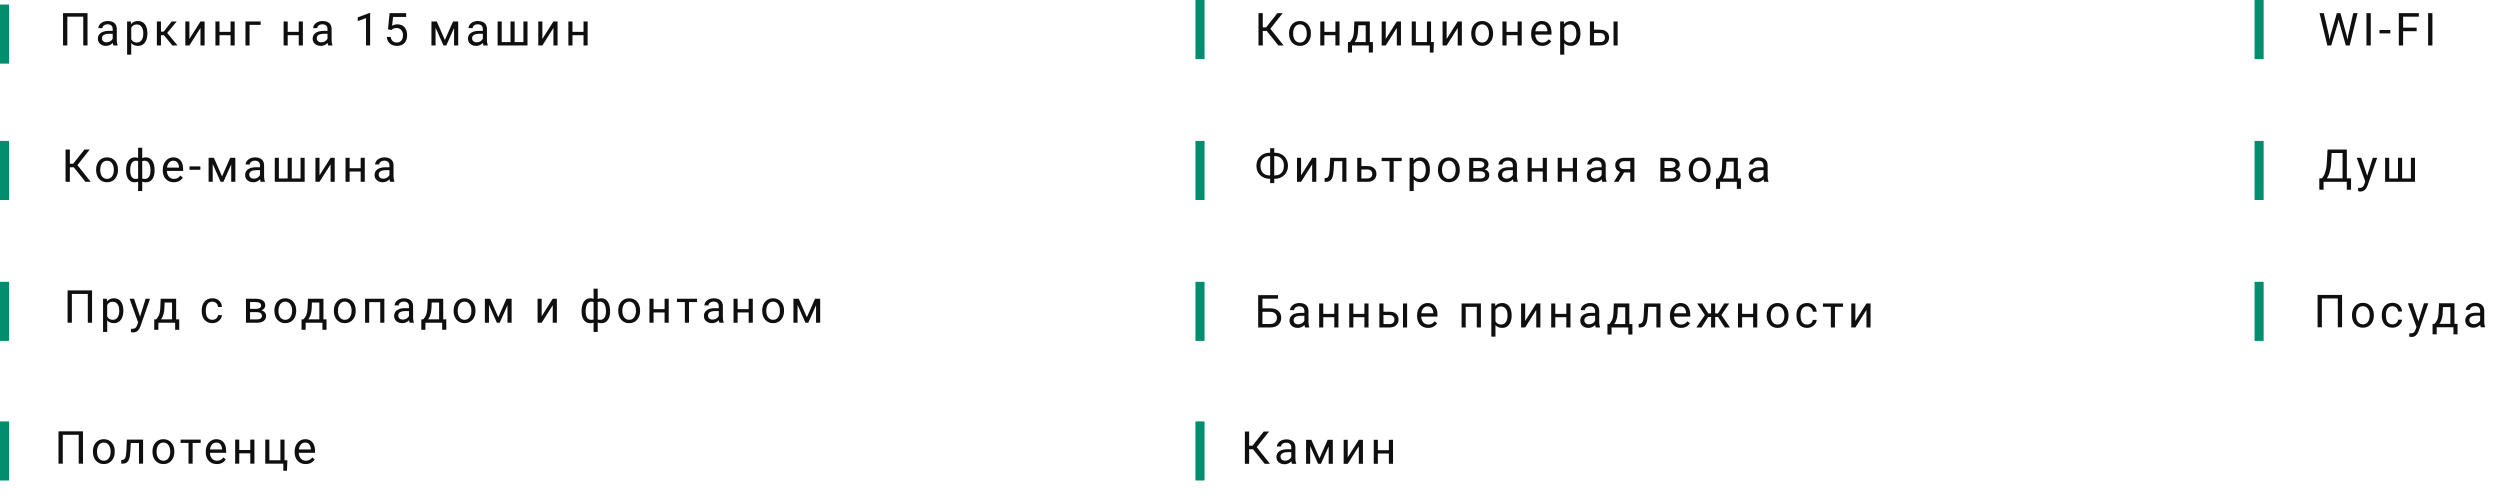 <?xml version="1.0" encoding="UTF-8"?> <svg xmlns="http://www.w3.org/2000/svg" width="550" height="110" viewBox="0 0 550 110" fill="none"> <path d="M19.255 2.891V10H18.317V3.662H14.812V10H13.869V2.891H19.255ZM24.792 9.097V6.377C24.792 6.169 24.75 5.988 24.665 5.835C24.584 5.679 24.46 5.558 24.294 5.474C24.128 5.389 23.923 5.347 23.679 5.347C23.451 5.347 23.251 5.386 23.078 5.464C22.909 5.542 22.776 5.645 22.678 5.771C22.584 5.898 22.537 6.035 22.537 6.182H21.633C21.633 5.993 21.682 5.806 21.78 5.62C21.877 5.435 22.017 5.267 22.2 5.117C22.385 4.964 22.607 4.844 22.864 4.756C23.124 4.665 23.414 4.619 23.733 4.619C24.117 4.619 24.456 4.684 24.748 4.814C25.045 4.945 25.276 5.142 25.442 5.405C25.611 5.666 25.696 5.993 25.696 6.387V8.848C25.696 9.023 25.71 9.211 25.74 9.409C25.772 9.608 25.819 9.779 25.881 9.922V10H24.939C24.893 9.896 24.858 9.757 24.831 9.585C24.805 9.409 24.792 9.246 24.792 9.097ZM24.949 6.797L24.958 7.432H24.045C23.788 7.432 23.559 7.453 23.357 7.495C23.155 7.534 22.986 7.594 22.849 7.676C22.712 7.757 22.608 7.86 22.537 7.983C22.465 8.104 22.429 8.245 22.429 8.408C22.429 8.574 22.466 8.726 22.541 8.862C22.616 8.999 22.729 9.108 22.878 9.189C23.031 9.268 23.218 9.307 23.44 9.307C23.716 9.307 23.961 9.248 24.172 9.131C24.384 9.014 24.552 8.87 24.675 8.701C24.802 8.532 24.87 8.368 24.88 8.208L25.266 8.643C25.243 8.779 25.181 8.931 25.081 9.097C24.98 9.263 24.845 9.422 24.675 9.575C24.509 9.725 24.311 9.85 24.079 9.951C23.852 10.049 23.595 10.098 23.308 10.098C22.95 10.098 22.636 10.028 22.366 9.888C22.099 9.748 21.89 9.561 21.741 9.326C21.594 9.089 21.521 8.823 21.521 8.53C21.521 8.247 21.576 7.998 21.687 7.783C21.798 7.565 21.957 7.384 22.165 7.241C22.374 7.095 22.624 6.984 22.917 6.909C23.21 6.834 23.538 6.797 23.899 6.797H24.949ZM28.87 5.732V12.031H27.962V4.717H28.792L28.87 5.732ZM32.429 7.314V7.417C32.429 7.801 32.384 8.158 32.293 8.486C32.202 8.812 32.068 9.095 31.892 9.336C31.72 9.577 31.507 9.764 31.253 9.897C30.999 10.031 30.707 10.098 30.379 10.098C30.043 10.098 29.747 10.042 29.49 9.932C29.233 9.821 29.015 9.66 28.836 9.448C28.657 9.237 28.514 8.983 28.406 8.687C28.302 8.39 28.23 8.057 28.191 7.686V7.139C28.23 6.748 28.303 6.398 28.411 6.089C28.518 5.78 28.66 5.516 28.836 5.298C29.015 5.077 29.231 4.909 29.485 4.795C29.739 4.678 30.032 4.619 30.364 4.619C30.696 4.619 30.991 4.684 31.248 4.814C31.505 4.941 31.721 5.124 31.897 5.361C32.073 5.599 32.205 5.884 32.293 6.216C32.384 6.545 32.429 6.911 32.429 7.314ZM31.521 7.417V7.314C31.521 7.051 31.494 6.803 31.438 6.572C31.383 6.338 31.297 6.133 31.18 5.957C31.066 5.778 30.919 5.638 30.74 5.537C30.561 5.433 30.348 5.381 30.1 5.381C29.872 5.381 29.674 5.42 29.505 5.498C29.339 5.576 29.197 5.682 29.08 5.815C28.963 5.946 28.867 6.095 28.792 6.265C28.72 6.431 28.666 6.603 28.631 6.782V8.047C28.696 8.275 28.787 8.49 28.904 8.691C29.021 8.89 29.177 9.051 29.373 9.175C29.568 9.295 29.814 9.355 30.11 9.355C30.354 9.355 30.564 9.305 30.74 9.204C30.919 9.1 31.066 8.958 31.18 8.779C31.297 8.6 31.383 8.395 31.438 8.164C31.494 7.93 31.521 7.681 31.521 7.417ZM35.413 4.717V10H34.51V4.717H35.413ZM38.88 4.717L36.375 7.744H35.111L34.974 6.953H36.009L37.781 4.717H38.88ZM37.908 10L35.965 7.607L36.546 6.953L39.056 10H37.908ZM41.669 8.569L44.105 4.717H45.013V10H44.105V6.147L41.669 10H40.77V4.717H41.669V8.569ZM50.898 7.007V7.739H48.105V7.007H50.898ZM48.295 4.717V10H47.392V4.717H48.295ZM51.63 4.717V10H50.722V4.717H51.63ZM57.348 4.717V5.464H54.907V10H54.003V4.717H57.348ZM65.899 7.007V7.739H63.106V7.007H65.899ZM63.296 4.717V10H62.393V4.717H63.296ZM66.631 4.717V10H65.723V4.717H66.631ZM72.051 9.097V6.377C72.051 6.169 72.009 5.988 71.924 5.835C71.843 5.679 71.719 5.558 71.553 5.474C71.387 5.389 71.182 5.347 70.938 5.347C70.71 5.347 70.51 5.386 70.338 5.464C70.168 5.542 70.035 5.645 69.937 5.771C69.843 5.898 69.796 6.035 69.796 6.182H68.892C68.892 5.993 68.941 5.806 69.039 5.62C69.136 5.435 69.276 5.267 69.459 5.117C69.644 4.964 69.865 4.844 70.123 4.756C70.383 4.665 70.673 4.619 70.992 4.619C71.376 4.619 71.715 4.684 72.007 4.814C72.304 4.945 72.535 5.142 72.701 5.405C72.87 5.666 72.955 5.993 72.955 6.387V8.848C72.955 9.023 72.969 9.211 72.999 9.409C73.031 9.608 73.078 9.779 73.14 9.922V10H72.198C72.152 9.896 72.117 9.757 72.09 9.585C72.064 9.409 72.051 9.246 72.051 9.097ZM72.208 6.797L72.217 7.432H71.304C71.047 7.432 70.818 7.453 70.616 7.495C70.414 7.534 70.245 7.594 70.108 7.676C69.971 7.757 69.867 7.86 69.796 7.983C69.724 8.104 69.688 8.245 69.688 8.408C69.688 8.574 69.725 8.726 69.8 8.862C69.875 8.999 69.988 9.108 70.137 9.189C70.29 9.268 70.478 9.307 70.699 9.307C70.975 9.307 71.22 9.248 71.431 9.131C71.643 9.014 71.811 8.87 71.934 8.701C72.061 8.532 72.129 8.368 72.139 8.208L72.525 8.643C72.502 8.779 72.44 8.931 72.34 9.097C72.239 9.263 72.103 9.422 71.934 9.575C71.768 9.725 71.57 9.85 71.338 9.951C71.111 10.049 70.853 10.098 70.567 10.098C70.209 10.098 69.895 10.028 69.625 9.888C69.358 9.748 69.149 9.561 69 9.326C68.853 9.089 68.78 8.823 68.78 8.53C68.78 8.247 68.835 7.998 68.946 7.783C69.057 7.565 69.216 7.384 69.424 7.241C69.633 7.095 69.883 6.984 70.176 6.909C70.469 6.834 70.796 6.797 71.158 6.797H72.208ZM81.427 2.852V10H80.524V3.979L78.703 4.644V3.828L81.285 2.852H81.427ZM86.076 6.616L85.353 6.431L85.71 2.891H89.357V3.726H86.476L86.261 5.659C86.392 5.584 86.556 5.514 86.755 5.449C86.957 5.384 87.188 5.352 87.448 5.352C87.777 5.352 88.071 5.409 88.332 5.522C88.592 5.633 88.814 5.793 88.996 6.001C89.181 6.209 89.323 6.46 89.421 6.753C89.518 7.046 89.567 7.373 89.567 7.734C89.567 8.076 89.52 8.39 89.426 8.677C89.334 8.963 89.196 9.214 89.01 9.429C88.825 9.64 88.591 9.805 88.307 9.922C88.028 10.039 87.697 10.098 87.316 10.098C87.03 10.098 86.758 10.059 86.501 9.98C86.247 9.899 86.019 9.777 85.817 9.614C85.619 9.448 85.456 9.243 85.329 8.999C85.205 8.752 85.127 8.462 85.094 8.13H85.954C85.993 8.397 86.071 8.621 86.188 8.804C86.305 8.986 86.459 9.124 86.647 9.219C86.839 9.31 87.062 9.355 87.316 9.355C87.531 9.355 87.722 9.318 87.888 9.243C88.053 9.168 88.194 9.061 88.307 8.921C88.421 8.781 88.508 8.612 88.566 8.413C88.628 8.215 88.659 7.992 88.659 7.744C88.659 7.52 88.628 7.311 88.566 7.119C88.504 6.927 88.412 6.759 88.288 6.616C88.167 6.473 88.019 6.362 87.844 6.284C87.668 6.203 87.466 6.162 87.238 6.162C86.935 6.162 86.706 6.203 86.55 6.284C86.397 6.366 86.239 6.476 86.076 6.616ZM97.874 8.799L99.671 4.717H100.54L98.186 10H97.561L95.217 4.717H96.087L97.874 8.799ZM95.823 4.717V10H94.919V4.717H95.823ZM99.895 10V4.717H100.803V10H99.895ZM106.224 9.097V6.377C106.224 6.169 106.181 5.988 106.097 5.835C106.015 5.679 105.892 5.558 105.726 5.474C105.56 5.389 105.354 5.347 105.11 5.347C104.882 5.347 104.682 5.386 104.51 5.464C104.34 5.542 104.207 5.645 104.109 5.771C104.015 5.898 103.968 6.035 103.968 6.182H103.064C103.064 5.993 103.113 5.806 103.211 5.62C103.309 5.435 103.449 5.267 103.631 5.117C103.816 4.964 104.038 4.844 104.295 4.756C104.555 4.665 104.845 4.619 105.164 4.619C105.548 4.619 105.887 4.684 106.18 4.814C106.476 4.945 106.707 5.142 106.873 5.405C107.042 5.666 107.127 5.993 107.127 6.387V8.848C107.127 9.023 107.142 9.211 107.171 9.409C107.203 9.608 107.251 9.779 107.312 9.922V10H106.37C106.325 9.896 106.289 9.757 106.263 9.585C106.237 9.409 106.224 9.246 106.224 9.097ZM106.38 6.797L106.39 7.432H105.477C105.219 7.432 104.99 7.453 104.788 7.495C104.586 7.534 104.417 7.594 104.28 7.676C104.144 7.757 104.039 7.86 103.968 7.983C103.896 8.104 103.86 8.245 103.86 8.408C103.86 8.574 103.898 8.726 103.973 8.862C104.048 8.999 104.16 9.108 104.31 9.189C104.463 9.268 104.65 9.307 104.871 9.307C105.148 9.307 105.392 9.248 105.604 9.131C105.815 9.014 105.983 8.87 106.106 8.701C106.233 8.532 106.302 8.368 106.312 8.208L106.697 8.643C106.674 8.779 106.613 8.931 106.512 9.097C106.411 9.263 106.276 9.422 106.106 9.575C105.94 9.725 105.742 9.85 105.511 9.951C105.283 10.049 105.026 10.098 104.739 10.098C104.381 10.098 104.067 10.028 103.797 9.888C103.53 9.748 103.322 9.561 103.172 9.326C103.025 9.089 102.952 8.823 102.952 8.53C102.952 8.247 103.007 7.998 103.118 7.783C103.229 7.565 103.388 7.384 103.597 7.241C103.805 7.095 104.056 6.984 104.349 6.909C104.642 6.834 104.969 6.797 105.33 6.797H106.38ZM109.476 4.717H110.379V9.258H112.313V4.717H113.221V9.258H115.15V4.717H116.053V10H109.476V4.717ZM119.32 8.569L121.757 4.717H122.665V10H121.757V6.147L119.32 10H118.422V4.717H119.32V8.569ZM128.549 7.007V7.739H125.756V7.007H128.549ZM125.946 4.717V10H125.043V4.717H125.946ZM129.281 4.717V10H128.373V4.717H129.281Z" fill="#0F0F0F"></path> <path d="M15.368 32.891V40H14.426V32.891H15.368ZM19.748 32.891L16.662 36.802H14.992L14.846 36.02H16.101L18.581 32.891H19.748ZM18.801 40L16.13 36.68L16.657 35.855L19.953 40H18.801ZM21.145 37.417V37.305C21.145 36.924 21.2 36.571 21.311 36.245C21.422 35.916 21.581 35.632 21.79 35.391C21.998 35.147 22.25 34.958 22.546 34.824C22.843 34.688 23.174 34.619 23.542 34.619C23.913 34.619 24.247 34.688 24.543 34.824C24.843 34.958 25.097 35.147 25.305 35.391C25.517 35.632 25.678 35.916 25.788 36.245C25.899 36.571 25.954 36.924 25.954 37.305V37.417C25.954 37.798 25.899 38.151 25.788 38.477C25.678 38.802 25.517 39.087 25.305 39.331C25.097 39.572 24.845 39.761 24.548 39.898C24.255 40.031 23.923 40.098 23.552 40.098C23.181 40.098 22.847 40.031 22.551 39.898C22.255 39.761 22.001 39.572 21.79 39.331C21.581 39.087 21.422 38.802 21.311 38.477C21.2 38.151 21.145 37.798 21.145 37.417ZM22.048 37.305V37.417C22.048 37.681 22.079 37.93 22.141 38.164C22.203 38.395 22.296 38.6 22.419 38.779C22.546 38.958 22.704 39.1 22.893 39.204C23.082 39.305 23.302 39.355 23.552 39.355C23.799 39.355 24.016 39.305 24.202 39.204C24.39 39.1 24.547 38.958 24.67 38.779C24.794 38.6 24.887 38.395 24.949 38.164C25.014 37.93 25.046 37.681 25.046 37.417V37.305C25.046 37.044 25.014 36.798 24.949 36.567C24.887 36.333 24.792 36.126 24.665 35.947C24.542 35.765 24.386 35.622 24.197 35.518C24.011 35.413 23.793 35.361 23.542 35.361C23.295 35.361 23.077 35.413 22.888 35.518C22.703 35.622 22.546 35.765 22.419 35.947C22.296 36.126 22.203 36.333 22.141 36.567C22.079 36.798 22.048 37.044 22.048 37.305ZM34.011 37.451V37.554C34.011 37.925 33.971 38.267 33.889 38.579C33.808 38.888 33.686 39.157 33.523 39.385C33.364 39.613 33.165 39.79 32.928 39.917C32.69 40.041 32.415 40.102 32.102 40.102C31.845 40.102 31.619 40.068 31.424 40C31.228 39.928 31.062 39.826 30.926 39.692C30.792 39.559 30.685 39.399 30.603 39.214C30.525 39.025 30.471 38.813 30.442 38.579V36.235C30.471 35.985 30.525 35.76 30.603 35.562C30.685 35.363 30.792 35.194 30.926 35.054C31.062 34.914 31.227 34.806 31.419 34.731C31.611 34.657 31.835 34.619 32.093 34.619C32.346 34.619 32.574 34.665 32.776 34.756C32.981 34.844 33.16 34.971 33.313 35.137C33.469 35.303 33.598 35.503 33.699 35.737C33.803 35.968 33.881 36.229 33.933 36.519C33.986 36.808 34.011 37.119 34.011 37.451ZM33.108 37.554V37.451C33.108 37.223 33.092 37.007 33.059 36.802C33.03 36.593 32.983 36.403 32.918 36.23C32.856 36.055 32.775 35.902 32.674 35.772C32.573 35.641 32.451 35.54 32.307 35.469C32.167 35.397 32.006 35.361 31.824 35.361C31.629 35.361 31.466 35.386 31.336 35.435C31.209 35.483 31.11 35.548 31.038 35.63C30.966 35.708 30.914 35.791 30.882 35.879V38.94C30.921 39.012 30.978 39.08 31.052 39.145C31.127 39.207 31.228 39.259 31.355 39.302C31.482 39.341 31.642 39.36 31.834 39.36C32.062 39.36 32.255 39.315 32.415 39.224C32.578 39.129 32.709 38.999 32.81 38.833C32.914 38.667 32.989 38.475 33.035 38.257C33.084 38.039 33.108 37.804 33.108 37.554ZM27.737 37.554V37.451C27.737 37.119 27.763 36.808 27.815 36.519C27.867 36.229 27.945 35.968 28.05 35.737C28.154 35.503 28.282 35.303 28.435 35.137C28.592 34.971 28.771 34.844 28.973 34.756C29.177 34.665 29.407 34.619 29.661 34.619C29.912 34.619 30.13 34.657 30.315 34.731C30.504 34.806 30.663 34.914 30.794 35.054C30.924 35.194 31.028 35.363 31.106 35.562C31.184 35.76 31.24 35.985 31.272 36.235V38.486C31.243 38.734 31.189 38.957 31.111 39.155C31.033 39.354 30.929 39.525 30.799 39.668C30.668 39.808 30.507 39.915 30.315 39.99C30.126 40.065 29.905 40.102 29.651 40.102C29.339 40.102 29.064 40.041 28.826 39.917C28.588 39.79 28.388 39.613 28.225 39.385C28.066 39.157 27.944 38.888 27.859 38.579C27.778 38.267 27.737 37.925 27.737 37.554ZM28.645 37.451V37.554C28.645 37.804 28.666 38.039 28.709 38.257C28.754 38.475 28.824 38.667 28.919 38.833C29.016 38.999 29.143 39.129 29.3 39.224C29.456 39.315 29.648 39.36 29.876 39.36C30.071 39.36 30.232 39.336 30.359 39.287C30.486 39.238 30.587 39.175 30.662 39.097C30.737 39.019 30.794 38.937 30.833 38.852V35.879C30.8 35.791 30.747 35.708 30.672 35.63C30.6 35.548 30.501 35.483 30.374 35.435C30.247 35.386 30.084 35.361 29.886 35.361C29.658 35.361 29.464 35.417 29.305 35.527C29.145 35.638 29.016 35.789 28.919 35.981C28.824 36.173 28.754 36.397 28.709 36.65C28.666 36.901 28.645 37.168 28.645 37.451ZM30.384 42.031V32.5H31.292V42.031H30.384ZM38.236 40.098C37.868 40.098 37.534 40.036 37.235 39.912C36.938 39.785 36.683 39.608 36.468 39.38C36.256 39.152 36.094 38.882 35.98 38.569C35.866 38.257 35.809 37.915 35.809 37.544V37.339C35.809 36.909 35.872 36.527 35.999 36.191C36.126 35.853 36.299 35.566 36.517 35.332C36.735 35.098 36.982 34.92 37.259 34.8C37.536 34.679 37.822 34.619 38.118 34.619C38.496 34.619 38.822 34.684 39.095 34.815C39.372 34.945 39.598 35.127 39.774 35.361C39.949 35.592 40.08 35.866 40.164 36.182C40.249 36.494 40.291 36.836 40.291 37.207V37.612H36.346V36.875H39.388V36.807C39.375 36.572 39.326 36.344 39.241 36.123C39.16 35.902 39.03 35.719 38.851 35.576C38.672 35.433 38.428 35.361 38.118 35.361C37.913 35.361 37.724 35.405 37.552 35.493C37.379 35.578 37.231 35.705 37.108 35.874C36.984 36.043 36.888 36.25 36.819 36.494C36.751 36.738 36.717 37.02 36.717 37.339V37.544C36.717 37.795 36.751 38.031 36.819 38.252C36.891 38.47 36.994 38.662 37.127 38.828C37.264 38.994 37.428 39.124 37.62 39.219C37.816 39.313 38.037 39.36 38.284 39.36C38.603 39.36 38.874 39.295 39.095 39.165C39.316 39.035 39.51 38.861 39.676 38.643L40.223 39.077C40.109 39.25 39.964 39.414 39.788 39.57C39.612 39.727 39.396 39.853 39.139 39.951C38.885 40.049 38.584 40.098 38.236 40.098ZM44.076 36.606V37.349H41.693V36.606H44.076ZM48.847 38.799L50.644 34.717H51.513L49.159 40H48.534L46.19 34.717H47.06L48.847 38.799ZM46.796 34.717V40H45.893V34.717H46.796ZM50.868 40V34.717H51.776V40H50.868ZM57.197 39.097V36.377C57.197 36.169 57.154 35.988 57.07 35.835C56.988 35.679 56.865 35.558 56.699 35.474C56.533 35.389 56.328 35.347 56.083 35.347C55.855 35.347 55.655 35.386 55.483 35.464C55.313 35.542 55.18 35.645 55.082 35.772C54.988 35.898 54.941 36.035 54.941 36.182H54.038C54.038 35.993 54.086 35.806 54.184 35.62C54.282 35.435 54.422 35.267 54.604 35.117C54.789 34.964 55.011 34.844 55.268 34.756C55.528 34.665 55.818 34.619 56.137 34.619C56.521 34.619 56.86 34.684 57.153 34.815C57.449 34.945 57.68 35.142 57.846 35.405C58.015 35.666 58.1 35.993 58.1 36.387V38.848C58.1 39.023 58.115 39.211 58.144 39.409C58.176 39.608 58.224 39.779 58.285 39.922V40H57.343C57.298 39.896 57.262 39.758 57.236 39.585C57.21 39.409 57.197 39.246 57.197 39.097ZM57.353 36.797L57.363 37.432H56.45C56.192 37.432 55.963 37.453 55.761 37.495C55.559 37.534 55.39 37.594 55.253 37.676C55.117 37.757 55.012 37.86 54.941 37.983C54.869 38.104 54.833 38.245 54.833 38.408C54.833 38.574 54.871 38.726 54.946 38.862C55.021 38.999 55.133 39.108 55.283 39.19C55.436 39.268 55.623 39.307 55.844 39.307C56.121 39.307 56.365 39.248 56.577 39.131C56.788 39.014 56.956 38.87 57.08 38.701C57.206 38.532 57.275 38.367 57.285 38.208L57.67 38.643C57.648 38.779 57.586 38.931 57.485 39.097C57.384 39.263 57.249 39.422 57.08 39.575C56.913 39.725 56.715 39.85 56.484 39.951C56.256 40.049 55.999 40.098 55.712 40.098C55.354 40.098 55.04 40.028 54.77 39.888C54.503 39.748 54.295 39.56 54.145 39.326C53.998 39.089 53.925 38.823 53.925 38.53C53.925 38.247 53.98 37.998 54.091 37.783C54.202 37.565 54.361 37.384 54.57 37.241C54.778 37.095 55.029 36.984 55.322 36.909C55.615 36.834 55.942 36.797 56.303 36.797H57.353ZM60.449 34.717H61.352V39.258H63.286V34.717H64.194V39.258H66.123V34.717H67.026V40H60.449V34.717ZM70.293 38.569L72.73 34.717H73.638V40H72.73V36.148L70.293 40H69.395V34.717H70.293V38.569ZM79.522 37.007V37.739H76.729V37.007H79.522ZM76.919 34.717V40H76.016V34.717H76.919ZM80.254 34.717V40H79.346V34.717H80.254ZM85.675 39.097V36.377C85.675 36.169 85.632 35.988 85.548 35.835C85.466 35.679 85.343 35.558 85.177 35.474C85.011 35.389 84.806 35.347 84.561 35.347C84.334 35.347 84.133 35.386 83.961 35.464C83.792 35.542 83.658 35.645 83.561 35.772C83.466 35.898 83.419 36.035 83.419 36.182H82.516C82.516 35.993 82.564 35.806 82.662 35.62C82.76 35.435 82.9 35.267 83.082 35.117C83.268 34.964 83.489 34.844 83.746 34.756C84.007 34.665 84.296 34.619 84.615 34.619C84.999 34.619 85.338 34.684 85.631 34.815C85.927 34.945 86.158 35.142 86.324 35.405C86.493 35.666 86.578 35.993 86.578 36.387V38.848C86.578 39.023 86.593 39.211 86.622 39.409C86.655 39.608 86.702 39.779 86.764 39.922V40H85.821C85.776 39.896 85.74 39.758 85.714 39.585C85.688 39.409 85.675 39.246 85.675 39.097ZM85.831 36.797L85.841 37.432H84.928C84.671 37.432 84.441 37.453 84.239 37.495C84.037 37.534 83.868 37.594 83.731 37.676C83.595 37.757 83.491 37.86 83.419 37.983C83.347 38.104 83.311 38.245 83.311 38.408C83.311 38.574 83.349 38.726 83.424 38.862C83.499 38.999 83.611 39.108 83.761 39.19C83.914 39.268 84.101 39.307 84.322 39.307C84.599 39.307 84.843 39.248 85.055 39.131C85.266 39.014 85.434 38.87 85.558 38.701C85.685 38.532 85.753 38.367 85.763 38.208L86.148 38.643C86.126 38.779 86.064 38.931 85.963 39.097C85.862 39.263 85.727 39.422 85.558 39.575C85.392 39.725 85.193 39.85 84.962 39.951C84.734 40.049 84.477 40.098 84.19 40.098C83.832 40.098 83.518 40.028 83.248 39.888C82.981 39.748 82.773 39.56 82.623 39.326C82.477 39.089 82.403 38.823 82.403 38.53C82.403 38.247 82.459 37.998 82.569 37.783C82.68 37.565 82.84 37.384 83.048 37.241C83.256 37.095 83.507 36.984 83.8 36.909C84.093 36.834 84.42 36.797 84.781 36.797H85.831Z" fill="#0F0F0F"></path> <path d="M20.255 63.891V71H19.317V64.662H15.812V71H14.869V63.891H20.255ZM23.581 66.732V73.031H22.672V65.717H23.502L23.581 66.732ZM27.14 68.314V68.417C27.14 68.801 27.095 69.158 27.003 69.486C26.912 69.812 26.779 70.095 26.603 70.336C26.43 70.577 26.217 70.764 25.963 70.897C25.709 71.031 25.418 71.098 25.089 71.098C24.754 71.098 24.458 71.042 24.201 70.932C23.943 70.821 23.725 70.66 23.546 70.448C23.367 70.237 23.224 69.983 23.117 69.686C23.012 69.39 22.941 69.057 22.902 68.686V68.139C22.941 67.748 23.014 67.398 23.122 67.089C23.229 66.78 23.37 66.516 23.546 66.298C23.725 66.076 23.942 65.909 24.196 65.795C24.45 65.678 24.743 65.619 25.075 65.619C25.407 65.619 25.701 65.684 25.958 65.814C26.216 65.941 26.432 66.124 26.608 66.361C26.784 66.599 26.915 66.884 27.003 67.216C27.095 67.545 27.14 67.911 27.14 68.314ZM26.232 68.417V68.314C26.232 68.051 26.204 67.803 26.149 67.572C26.093 67.338 26.007 67.133 25.89 66.957C25.776 66.778 25.63 66.638 25.451 66.537C25.271 66.433 25.058 66.381 24.811 66.381C24.583 66.381 24.384 66.42 24.215 66.498C24.049 66.576 23.908 66.682 23.79 66.815C23.673 66.946 23.577 67.095 23.502 67.265C23.431 67.431 23.377 67.603 23.341 67.782V69.047C23.406 69.275 23.497 69.49 23.615 69.691C23.732 69.89 23.888 70.051 24.083 70.175C24.279 70.295 24.524 70.356 24.821 70.356C25.065 70.356 25.275 70.305 25.451 70.204C25.63 70.1 25.776 69.958 25.89 69.779C26.007 69.6 26.093 69.395 26.149 69.164C26.204 68.93 26.232 68.681 26.232 68.417ZM30.568 70.453L32.038 65.717H33.005L30.886 71.815C30.837 71.946 30.772 72.086 30.69 72.235C30.612 72.388 30.511 72.533 30.387 72.67C30.264 72.807 30.114 72.917 29.938 73.002C29.766 73.09 29.559 73.134 29.318 73.134C29.247 73.134 29.155 73.124 29.045 73.105C28.934 73.085 28.856 73.069 28.81 73.056L28.805 72.323C28.831 72.326 28.872 72.33 28.927 72.333C28.986 72.34 29.027 72.343 29.05 72.343C29.255 72.343 29.429 72.315 29.572 72.26C29.715 72.208 29.836 72.118 29.933 71.991C30.034 71.868 30.121 71.697 30.192 71.478L30.568 70.453ZM29.489 65.717L30.861 69.818L31.096 70.77L30.446 71.103L28.503 65.717H29.489ZM35.349 65.717H36.252L36.174 67.694C36.154 68.196 36.097 68.629 36.003 68.993C35.909 69.358 35.788 69.669 35.642 69.926C35.495 70.18 35.331 70.393 35.149 70.565C34.97 70.738 34.784 70.883 34.592 71H34.143L34.167 70.263L34.353 70.258C34.46 70.131 34.564 70.001 34.665 69.867C34.766 69.731 34.859 69.569 34.944 69.384C35.028 69.195 35.098 68.966 35.154 68.695C35.212 68.422 35.249 68.088 35.266 67.694L35.349 65.717ZM35.573 65.717H38.752V71H37.849V66.552H35.573V65.717ZM33.938 70.258H39.431V72.558H38.528V71H34.841V72.558H33.933L33.938 70.258ZM46.727 70.356C46.941 70.356 47.14 70.311 47.322 70.224C47.505 70.136 47.654 70.015 47.772 69.862C47.889 69.706 47.955 69.529 47.972 69.33H48.831C48.815 69.643 48.709 69.934 48.514 70.204C48.322 70.471 48.069 70.688 47.757 70.853C47.444 71.016 47.101 71.098 46.727 71.098C46.329 71.098 45.983 71.028 45.687 70.888C45.394 70.748 45.149 70.556 44.954 70.311C44.762 70.067 44.617 69.787 44.52 69.472C44.425 69.153 44.378 68.816 44.378 68.461V68.256C44.378 67.901 44.425 67.566 44.52 67.25C44.617 66.931 44.762 66.649 44.954 66.405C45.149 66.161 45.394 65.969 45.687 65.829C45.983 65.689 46.329 65.619 46.727 65.619C47.14 65.619 47.501 65.704 47.81 65.873C48.12 66.039 48.362 66.267 48.538 66.557C48.717 66.843 48.815 67.169 48.831 67.533H47.972C47.955 67.315 47.894 67.118 47.786 66.942C47.682 66.767 47.539 66.627 47.356 66.522C47.177 66.415 46.967 66.361 46.727 66.361C46.45 66.361 46.217 66.417 46.028 66.527C45.843 66.635 45.695 66.781 45.584 66.967C45.477 67.149 45.398 67.353 45.35 67.577C45.304 67.799 45.281 68.025 45.281 68.256V68.461C45.281 68.692 45.304 68.92 45.35 69.144C45.395 69.369 45.472 69.573 45.579 69.755C45.69 69.937 45.838 70.084 46.023 70.194C46.212 70.302 46.447 70.356 46.727 70.356ZM56.508 68.676H54.774L54.764 67.953H56.181C56.46 67.953 56.693 67.925 56.879 67.87C57.068 67.815 57.209 67.732 57.303 67.621C57.398 67.51 57.445 67.374 57.445 67.211C57.445 67.084 57.417 66.973 57.362 66.879C57.31 66.781 57.23 66.701 57.123 66.64C57.015 66.575 56.882 66.527 56.722 66.498C56.566 66.466 56.382 66.449 56.171 66.449H55.014V71H54.11V65.717H56.171C56.506 65.717 56.807 65.746 57.074 65.805C57.344 65.863 57.574 65.953 57.763 66.073C57.955 66.19 58.101 66.34 58.202 66.522C58.303 66.705 58.353 66.92 58.353 67.167C58.353 67.326 58.321 67.478 58.256 67.621C58.191 67.764 58.094 67.891 57.968 68.002C57.841 68.113 57.684 68.204 57.499 68.275C57.313 68.344 57.1 68.388 56.859 68.407L56.508 68.676ZM56.508 71H54.447L54.896 70.268H56.508C56.758 70.268 56.967 70.237 57.133 70.175C57.299 70.11 57.422 70.019 57.504 69.901C57.588 69.781 57.631 69.638 57.631 69.472C57.631 69.306 57.588 69.164 57.504 69.047C57.422 68.926 57.299 68.835 57.133 68.773C56.967 68.708 56.758 68.676 56.508 68.676H55.136L55.145 67.953H56.859L57.186 68.227C57.476 68.249 57.722 68.321 57.924 68.441C58.126 68.562 58.279 68.715 58.383 68.9C58.487 69.083 58.539 69.281 58.539 69.496C58.539 69.743 58.492 69.962 58.397 70.15C58.306 70.339 58.173 70.497 57.997 70.624C57.821 70.748 57.608 70.842 57.357 70.907C57.107 70.969 56.823 71 56.508 71ZM60.361 68.417V68.305C60.361 67.924 60.416 67.571 60.527 67.245C60.637 66.916 60.797 66.632 61.005 66.391C61.213 66.147 61.466 65.958 61.762 65.824C62.058 65.688 62.39 65.619 62.758 65.619C63.129 65.619 63.463 65.688 63.759 65.824C64.058 65.958 64.312 66.147 64.521 66.391C64.732 66.632 64.893 66.916 65.004 67.245C65.115 67.571 65.17 67.924 65.17 68.305V68.417C65.17 68.798 65.115 69.151 65.004 69.477C64.893 69.802 64.732 70.087 64.521 70.331C64.312 70.572 64.06 70.761 63.764 70.897C63.471 71.031 63.139 71.098 62.768 71.098C62.397 71.098 62.063 71.031 61.767 70.897C61.471 70.761 61.217 70.572 61.005 70.331C60.797 70.087 60.637 69.802 60.527 69.477C60.416 69.151 60.361 68.798 60.361 68.417ZM61.264 68.305V68.417C61.264 68.681 61.295 68.93 61.357 69.164C61.419 69.395 61.511 69.6 61.635 69.779C61.762 69.958 61.92 70.1 62.109 70.204C62.297 70.305 62.517 70.356 62.768 70.356C63.015 70.356 63.232 70.305 63.417 70.204C63.606 70.1 63.762 69.958 63.886 69.779C64.01 69.6 64.102 69.395 64.164 69.164C64.229 68.93 64.262 68.681 64.262 68.417V68.305C64.262 68.044 64.229 67.799 64.164 67.567C64.102 67.333 64.008 67.126 63.881 66.947C63.757 66.765 63.601 66.622 63.412 66.518C63.227 66.413 63.009 66.361 62.758 66.361C62.511 66.361 62.292 66.413 62.104 66.518C61.918 66.622 61.762 66.765 61.635 66.947C61.511 67.126 61.419 67.333 61.357 67.567C61.295 67.799 61.264 68.044 61.264 68.305ZM67.754 65.717H68.657L68.579 67.694C68.559 68.196 68.502 68.629 68.408 68.993C68.313 69.358 68.193 69.669 68.046 69.926C67.9 70.18 67.736 70.393 67.553 70.565C67.374 70.738 67.189 70.883 66.997 71H66.547L66.572 70.263L66.757 70.258C66.865 70.131 66.969 70.001 67.07 69.867C67.171 69.731 67.264 69.569 67.348 69.384C67.433 69.195 67.503 68.966 67.558 68.695C67.617 68.422 67.654 68.088 67.671 67.694L67.754 65.717ZM67.978 65.717H71.157V71H70.254V66.552H67.978V65.717ZM66.342 70.258H71.835V72.558H70.932V71H67.246V72.558H66.338L66.342 70.258ZM73.447 68.417V68.305C73.447 67.924 73.503 67.571 73.613 67.245C73.724 66.916 73.883 66.632 74.092 66.391C74.3 66.147 74.552 65.958 74.849 65.824C75.145 65.688 75.477 65.619 75.845 65.619C76.216 65.619 76.549 65.688 76.846 65.824C77.145 65.958 77.399 66.147 77.607 66.391C77.819 66.632 77.98 66.916 78.091 67.245C78.201 67.571 78.257 67.924 78.257 68.305V68.417C78.257 68.798 78.201 69.151 78.091 69.477C77.98 69.802 77.819 70.087 77.607 70.331C77.399 70.572 77.147 70.761 76.851 70.897C76.558 71.031 76.226 71.098 75.855 71.098C75.483 71.098 75.15 71.031 74.853 70.897C74.557 70.761 74.303 70.572 74.092 70.331C73.883 70.087 73.724 69.802 73.613 69.477C73.503 69.151 73.447 68.798 73.447 68.417ZM74.351 68.305V68.417C74.351 68.681 74.382 68.93 74.443 69.164C74.505 69.395 74.598 69.6 74.722 69.779C74.849 69.958 75.007 70.1 75.195 70.204C75.384 70.305 75.604 70.356 75.855 70.356C76.102 70.356 76.318 70.305 76.504 70.204C76.693 70.1 76.849 69.958 76.973 69.779C77.096 69.6 77.189 69.395 77.251 69.164C77.316 68.93 77.349 68.681 77.349 68.417V68.305C77.349 68.044 77.316 67.799 77.251 67.567C77.189 67.333 77.095 67.126 76.968 66.947C76.844 66.765 76.688 66.622 76.499 66.518C76.314 66.413 76.095 66.361 75.845 66.361C75.597 66.361 75.379 66.413 75.19 66.518C75.005 66.622 74.849 66.765 74.722 66.947C74.598 67.126 74.505 67.333 74.443 67.567C74.382 67.799 74.351 68.044 74.351 68.305ZM83.76 65.717V66.464H81.089V65.717H83.76ZM81.221 65.717V71H80.318V65.717H81.221ZM84.561 65.717V71H83.653V65.717H84.561ZM89.976 70.097V67.377C89.976 67.169 89.934 66.988 89.849 66.835C89.768 66.679 89.644 66.558 89.478 66.474C89.312 66.389 89.107 66.347 88.863 66.347C88.635 66.347 88.435 66.386 88.263 66.464C88.093 66.542 87.96 66.644 87.862 66.772C87.768 66.898 87.721 67.035 87.721 67.182H86.817C86.817 66.993 86.866 66.806 86.964 66.62C87.061 66.435 87.201 66.267 87.384 66.117C87.569 65.964 87.79 65.844 88.048 65.756C88.308 65.665 88.598 65.619 88.917 65.619C89.301 65.619 89.639 65.684 89.932 65.814C90.229 65.945 90.46 66.142 90.626 66.405C90.795 66.666 90.88 66.993 90.88 67.387V69.848C90.88 70.023 90.894 70.211 90.924 70.409C90.956 70.608 91.003 70.779 91.065 70.922V71H90.123C90.077 70.896 90.041 70.757 90.015 70.585C89.989 70.409 89.976 70.246 89.976 70.097ZM90.133 67.797L90.142 68.432H89.229C88.972 68.432 88.743 68.453 88.541 68.495C88.339 68.534 88.17 68.594 88.033 68.676C87.896 68.757 87.792 68.86 87.721 68.983C87.649 69.104 87.613 69.245 87.613 69.408C87.613 69.574 87.65 69.726 87.725 69.862C87.8 69.999 87.913 70.108 88.062 70.189C88.215 70.268 88.403 70.307 88.624 70.307C88.9 70.307 89.145 70.248 89.356 70.131C89.568 70.014 89.736 69.87 89.859 69.701C89.986 69.532 90.055 69.368 90.064 69.208L90.45 69.643C90.427 69.779 90.365 69.931 90.264 70.097C90.163 70.263 90.028 70.422 89.859 70.575C89.693 70.725 89.495 70.85 89.263 70.951C89.036 71.049 88.778 71.098 88.492 71.098C88.134 71.098 87.82 71.028 87.55 70.888C87.283 70.748 87.074 70.561 86.925 70.326C86.778 70.088 86.705 69.823 86.705 69.53C86.705 69.247 86.76 68.998 86.871 68.783C86.982 68.565 87.141 68.384 87.349 68.241C87.558 68.095 87.808 67.984 88.101 67.909C88.394 67.834 88.722 67.797 89.083 67.797H90.133ZM94.103 65.717H95.006L94.928 67.694C94.908 68.196 94.851 68.629 94.757 68.993C94.663 69.358 94.542 69.669 94.396 69.926C94.249 70.18 94.085 70.393 93.903 70.565C93.724 70.738 93.538 70.883 93.346 71H92.897L92.921 70.263L93.107 70.258C93.214 70.131 93.318 70.001 93.419 69.867C93.52 69.731 93.613 69.569 93.698 69.384C93.782 69.195 93.852 68.966 93.907 68.695C93.966 68.422 94.004 68.088 94.02 67.694L94.103 65.717ZM94.327 65.717H97.506V71H96.603V66.552H94.327V65.717ZM92.692 70.258H98.185V72.558H97.281V71H93.595V72.558H92.687L92.692 70.258ZM99.796 68.417V68.305C99.796 67.924 99.852 67.571 99.963 67.245C100.073 66.916 100.233 66.632 100.441 66.391C100.649 66.147 100.902 65.958 101.198 65.824C101.494 65.688 101.826 65.619 102.194 65.619C102.565 65.619 102.899 65.688 103.195 65.824C103.494 65.958 103.748 66.147 103.957 66.391C104.168 66.632 104.329 66.916 104.44 67.245C104.551 67.571 104.606 67.924 104.606 68.305V68.417C104.606 68.798 104.551 69.151 104.44 69.477C104.329 69.802 104.168 70.087 103.957 70.331C103.748 70.572 103.496 70.761 103.2 70.897C102.907 71.031 102.575 71.098 102.204 71.098C101.833 71.098 101.499 71.031 101.203 70.897C100.907 70.761 100.653 70.572 100.441 70.331C100.233 70.087 100.073 69.802 99.963 69.477C99.852 69.151 99.796 68.798 99.796 68.417ZM100.7 68.305V68.417C100.7 68.681 100.731 68.93 100.793 69.164C100.854 69.395 100.947 69.6 101.071 69.779C101.198 69.958 101.356 70.1 101.545 70.204C101.733 70.305 101.953 70.356 102.204 70.356C102.451 70.356 102.668 70.305 102.853 70.204C103.042 70.1 103.198 69.958 103.322 69.779C103.446 69.6 103.538 69.395 103.6 69.164C103.665 68.93 103.698 68.681 103.698 68.417V68.305C103.698 68.044 103.665 67.799 103.6 67.567C103.538 67.333 103.444 67.126 103.317 66.947C103.193 66.765 103.037 66.622 102.848 66.518C102.663 66.413 102.445 66.361 102.194 66.361C101.947 66.361 101.728 66.413 101.54 66.518C101.354 66.622 101.198 66.765 101.071 66.947C100.947 67.126 100.854 67.333 100.793 67.567C100.731 67.799 100.7 68.044 100.7 68.305ZM109.626 69.799L111.423 65.717H112.292L109.938 71H109.313L106.97 65.717H107.839L109.626 69.799ZM107.575 65.717V71H106.672V65.717H107.575ZM111.647 71V65.717H112.556V71H111.647ZM119.168 69.569L121.604 65.717H122.512V71H121.604V67.147L119.168 71H118.269V65.717H119.168V69.569ZM134.217 68.451V68.554C134.217 68.925 134.177 69.267 134.095 69.579C134.014 69.888 133.892 70.157 133.729 70.385C133.57 70.613 133.371 70.79 133.133 70.917C132.896 71.041 132.621 71.103 132.308 71.103C132.051 71.103 131.825 71.068 131.629 71C131.434 70.928 131.268 70.826 131.131 70.692C130.998 70.559 130.891 70.399 130.809 70.214C130.731 70.025 130.677 69.814 130.648 69.579V67.235C130.677 66.985 130.731 66.76 130.809 66.561C130.891 66.363 130.998 66.194 131.131 66.054C131.268 65.914 131.433 65.806 131.625 65.731C131.817 65.657 132.041 65.619 132.298 65.619C132.552 65.619 132.78 65.665 132.982 65.756C133.187 65.844 133.366 65.971 133.519 66.137C133.675 66.303 133.804 66.503 133.905 66.737C134.009 66.968 134.087 67.229 134.139 67.519C134.191 67.808 134.217 68.119 134.217 68.451ZM133.314 68.554V68.451C133.314 68.223 133.298 68.007 133.265 67.802C133.236 67.593 133.189 67.403 133.124 67.231C133.062 67.055 132.98 66.902 132.879 66.772C132.779 66.641 132.657 66.54 132.513 66.469C132.373 66.397 132.212 66.361 132.03 66.361C131.835 66.361 131.672 66.386 131.542 66.435C131.415 66.483 131.315 66.549 131.244 66.63C131.172 66.708 131.12 66.791 131.088 66.879V69.94C131.127 70.012 131.184 70.08 131.258 70.145C131.333 70.207 131.434 70.259 131.561 70.302C131.688 70.341 131.848 70.36 132.04 70.36C132.268 70.36 132.461 70.315 132.621 70.224C132.783 70.129 132.915 69.999 133.016 69.833C133.12 69.667 133.195 69.475 133.241 69.257C133.29 69.039 133.314 68.804 133.314 68.554ZM127.943 68.554V68.451C127.943 68.119 127.969 67.808 128.021 67.519C128.073 67.229 128.151 66.968 128.255 66.737C128.36 66.503 128.488 66.303 128.641 66.137C128.797 65.971 128.976 65.844 129.178 65.756C129.383 65.665 129.613 65.619 129.867 65.619C130.117 65.619 130.336 65.657 130.521 65.731C130.71 65.806 130.869 65.914 131 66.054C131.13 66.194 131.234 66.363 131.312 66.561C131.39 66.76 131.446 66.985 131.478 67.235V69.486C131.449 69.734 131.395 69.957 131.317 70.155C131.239 70.354 131.135 70.525 131.004 70.668C130.874 70.808 130.713 70.915 130.521 70.99C130.332 71.065 130.111 71.103 129.857 71.103C129.545 71.103 129.269 71.041 129.032 70.917C128.794 70.79 128.594 70.613 128.431 70.385C128.272 70.157 128.15 69.888 128.065 69.579C127.984 69.267 127.943 68.925 127.943 68.554ZM128.851 68.451V68.554C128.851 68.804 128.872 69.039 128.915 69.257C128.96 69.475 129.03 69.667 129.125 69.833C129.222 69.999 129.349 70.129 129.505 70.224C129.662 70.315 129.854 70.36 130.082 70.36C130.277 70.36 130.438 70.336 130.565 70.287C130.692 70.238 130.793 70.175 130.868 70.097C130.943 70.019 131 69.937 131.039 69.853V66.879C131.006 66.791 130.952 66.708 130.878 66.63C130.806 66.549 130.707 66.483 130.58 66.435C130.453 66.386 130.29 66.361 130.091 66.361C129.864 66.361 129.67 66.417 129.51 66.527C129.351 66.638 129.222 66.789 129.125 66.981C129.03 67.174 128.96 67.397 128.915 67.65C128.872 67.901 128.851 68.168 128.851 68.451ZM130.589 73.031V63.5H131.498V73.031H130.589ZM136.01 68.417V68.305C136.01 67.924 136.065 67.571 136.176 67.245C136.286 66.916 136.446 66.632 136.654 66.391C136.863 66.147 137.115 65.958 137.411 65.824C137.707 65.688 138.039 65.619 138.407 65.619C138.778 65.619 139.112 65.688 139.408 65.824C139.708 65.958 139.962 66.147 140.17 66.391C140.382 66.632 140.543 66.916 140.653 67.245C140.764 67.571 140.819 67.924 140.819 68.305V68.417C140.819 68.798 140.764 69.151 140.653 69.477C140.543 69.802 140.382 70.087 140.17 70.331C139.962 70.572 139.709 70.761 139.413 70.897C139.12 71.031 138.788 71.098 138.417 71.098C138.046 71.098 137.712 71.031 137.416 70.897C137.12 70.761 136.866 70.572 136.654 70.331C136.446 70.087 136.286 69.802 136.176 69.477C136.065 69.151 136.01 68.798 136.01 68.417ZM136.913 68.305V68.417C136.913 68.681 136.944 68.93 137.006 69.164C137.068 69.395 137.16 69.6 137.284 69.779C137.411 69.958 137.569 70.1 137.758 70.204C137.947 70.305 138.166 70.356 138.417 70.356C138.664 70.356 138.881 70.305 139.066 70.204C139.255 70.1 139.411 69.958 139.535 69.779C139.659 69.6 139.752 69.395 139.813 69.164C139.879 68.93 139.911 68.681 139.911 68.417V68.305C139.911 68.044 139.879 67.799 139.813 67.567C139.752 67.333 139.657 67.126 139.53 66.947C139.407 66.765 139.25 66.622 139.062 66.518C138.876 66.413 138.658 66.361 138.407 66.361C138.16 66.361 137.942 66.413 137.753 66.518C137.567 66.622 137.411 66.765 137.284 66.947C137.16 67.126 137.068 67.333 137.006 67.567C136.944 67.799 136.913 68.044 136.913 68.305ZM146.386 68.007V68.739H143.593V68.007H146.386ZM143.784 65.717V71H142.88V65.717H143.784ZM147.119 65.717V71H146.21V65.717H147.119ZM151.577 65.717V71H150.669V65.717H151.577ZM153.349 65.717V66.449H148.93V65.717H153.349ZM158.125 70.097V67.377C158.125 67.169 158.083 66.988 157.998 66.835C157.917 66.679 157.793 66.558 157.627 66.474C157.461 66.389 157.256 66.347 157.012 66.347C156.784 66.347 156.584 66.386 156.411 66.464C156.242 66.542 156.109 66.644 156.011 66.772C155.917 66.898 155.869 67.035 155.869 67.182H154.966C154.966 66.993 155.015 66.806 155.113 66.62C155.21 66.435 155.35 66.267 155.532 66.117C155.718 65.964 155.939 65.844 156.196 65.756C156.457 65.665 156.747 65.619 157.066 65.619C157.45 65.619 157.788 65.684 158.081 65.814C158.377 65.945 158.609 66.142 158.775 66.405C158.944 66.666 159.029 66.993 159.029 67.387V69.848C159.029 70.023 159.043 70.211 159.072 70.409C159.105 70.608 159.152 70.779 159.214 70.922V71H158.272C158.226 70.896 158.19 70.757 158.164 70.585C158.138 70.409 158.125 70.246 158.125 70.097ZM158.281 67.797L158.291 68.432H157.378C157.121 68.432 156.891 68.453 156.69 68.495C156.488 68.534 156.319 68.594 156.182 68.676C156.045 68.757 155.941 68.86 155.869 68.983C155.798 69.104 155.762 69.245 155.762 69.408C155.762 69.574 155.799 69.726 155.874 69.862C155.949 69.999 156.061 70.108 156.211 70.189C156.364 70.268 156.551 70.307 156.773 70.307C157.049 70.307 157.293 70.248 157.505 70.131C157.717 70.014 157.884 69.87 158.008 69.701C158.135 69.532 158.203 69.368 158.213 69.208L158.599 69.643C158.576 69.779 158.514 69.931 158.413 70.097C158.312 70.263 158.177 70.422 158.008 70.575C157.842 70.725 157.643 70.85 157.412 70.951C157.184 71.049 156.927 71.098 156.641 71.098C156.283 71.098 155.969 71.028 155.698 70.888C155.432 70.748 155.223 70.561 155.073 70.326C154.927 70.088 154.854 69.823 154.854 69.53C154.854 69.247 154.909 68.998 155.02 68.783C155.13 68.565 155.29 68.384 155.498 68.241C155.707 68.095 155.957 67.984 156.25 67.909C156.543 67.834 156.87 67.797 157.232 67.797H158.281ZM164.883 68.007V68.739H162.09V68.007H164.883ZM162.281 65.717V71H161.378V65.717H162.281ZM165.616 65.717V71H164.708V65.717H165.616ZM167.682 68.417V68.305C167.682 67.924 167.737 67.571 167.848 67.245C167.958 66.916 168.118 66.632 168.326 66.391C168.535 66.147 168.787 65.958 169.083 65.824C169.379 65.688 169.711 65.619 170.079 65.619C170.45 65.619 170.784 65.688 171.08 65.824C171.38 65.958 171.633 66.147 171.842 66.391C172.053 66.632 172.215 66.916 172.325 67.245C172.436 67.571 172.491 67.924 172.491 68.305V68.417C172.491 68.798 172.436 69.151 172.325 69.477C172.215 69.802 172.053 70.087 171.842 70.331C171.633 70.572 171.381 70.761 171.085 70.897C170.792 71.031 170.46 71.098 170.089 71.098C169.718 71.098 169.384 71.031 169.088 70.897C168.792 70.761 168.538 70.572 168.326 70.331C168.118 70.087 167.958 69.802 167.848 69.477C167.737 69.151 167.682 68.798 167.682 68.417ZM168.585 68.305V68.417C168.585 68.681 168.616 68.93 168.678 69.164C168.74 69.395 168.832 69.6 168.956 69.779C169.083 69.958 169.241 70.1 169.43 70.204C169.618 70.305 169.838 70.356 170.089 70.356C170.336 70.356 170.553 70.305 170.738 70.204C170.927 70.1 171.083 69.958 171.207 69.779C171.331 69.6 171.424 69.395 171.485 69.164C171.55 68.93 171.583 68.681 171.583 68.417V68.305C171.583 68.044 171.55 67.799 171.485 67.567C171.424 67.333 171.329 67.126 171.202 66.947C171.078 66.765 170.922 66.622 170.733 66.518C170.548 66.413 170.33 66.361 170.079 66.361C169.832 66.361 169.614 66.413 169.425 66.518C169.239 66.622 169.083 66.765 168.956 66.947C168.832 67.126 168.74 67.333 168.678 67.567C168.616 67.799 168.585 68.044 168.585 68.305ZM177.511 69.799L179.308 65.717H180.177L177.824 71H177.199L174.855 65.717H175.724L177.511 69.799ZM175.46 65.717V71H174.557V65.717H175.46ZM179.533 71V65.717H180.441V71H179.533Z" fill="#0F0F0F"></path> <path d="M18.255 94.891V102H17.317V95.662H13.812V102H12.869V94.891H18.255ZM20.438 99.417V99.305C20.438 98.924 20.493 98.571 20.604 98.245C20.715 97.916 20.874 97.632 21.082 97.391C21.291 97.147 21.543 96.958 21.839 96.824C22.136 96.688 22.468 96.619 22.835 96.619C23.206 96.619 23.54 96.688 23.836 96.824C24.136 96.958 24.39 97.147 24.598 97.391C24.81 97.632 24.971 97.916 25.081 98.245C25.192 98.571 25.247 98.924 25.247 99.305V99.417C25.247 99.798 25.192 100.151 25.081 100.477C24.971 100.802 24.81 101.087 24.598 101.331C24.39 101.572 24.137 101.761 23.841 101.897C23.548 102.031 23.216 102.098 22.845 102.098C22.474 102.098 22.14 102.031 21.844 101.897C21.548 101.761 21.294 101.572 21.082 101.331C20.874 101.087 20.715 100.802 20.604 100.477C20.493 100.151 20.438 99.798 20.438 99.417ZM21.341 99.305V99.417C21.341 99.681 21.372 99.93 21.434 100.164C21.496 100.395 21.589 100.6 21.712 100.779C21.839 100.958 21.997 101.1 22.186 101.204C22.375 101.305 22.595 101.355 22.845 101.355C23.093 101.355 23.309 101.305 23.494 101.204C23.683 101.1 23.84 100.958 23.963 100.779C24.087 100.6 24.18 100.395 24.242 100.164C24.307 99.93 24.339 99.681 24.339 99.417V99.305C24.339 99.044 24.307 98.799 24.242 98.567C24.18 98.333 24.085 98.126 23.958 97.947C23.835 97.765 23.678 97.622 23.49 97.518C23.304 97.413 23.086 97.361 22.835 97.361C22.588 97.361 22.37 97.413 22.181 97.518C21.995 97.622 21.839 97.765 21.712 97.947C21.589 98.126 21.496 98.333 21.434 98.567C21.372 98.799 21.341 99.044 21.341 99.305ZM30.682 96.717V97.464H28.129V96.717H30.682ZM31.478 96.717V102H30.575V96.717H31.478ZM27.909 96.717H28.817L28.68 99.266C28.658 99.659 28.62 100.008 28.568 100.311C28.519 100.61 28.451 100.867 28.363 101.082C28.279 101.297 28.171 101.473 28.041 101.609C27.914 101.743 27.761 101.842 27.582 101.907C27.403 101.969 27.196 102 26.962 102H26.678V101.204L26.874 101.189C27.014 101.18 27.133 101.147 27.23 101.092C27.331 101.036 27.416 100.955 27.484 100.848C27.552 100.737 27.608 100.595 27.65 100.423C27.696 100.25 27.73 100.045 27.753 99.808C27.779 99.57 27.798 99.293 27.811 98.978L27.909 96.717ZM33.544 99.417V99.305C33.544 98.924 33.599 98.571 33.71 98.245C33.821 97.916 33.98 97.632 34.189 97.391C34.397 97.147 34.649 96.958 34.946 96.824C35.242 96.688 35.574 96.619 35.942 96.619C36.313 96.619 36.646 96.688 36.943 96.824C37.242 96.958 37.496 97.147 37.704 97.391C37.916 97.632 38.077 97.916 38.188 98.245C38.298 98.571 38.354 98.924 38.354 99.305V99.417C38.354 99.798 38.298 100.151 38.188 100.477C38.077 100.802 37.916 101.087 37.704 101.331C37.496 101.572 37.244 101.761 36.947 101.897C36.654 102.031 36.322 102.098 35.951 102.098C35.58 102.098 35.247 102.031 34.95 101.897C34.654 101.761 34.4 101.572 34.189 101.331C33.98 101.087 33.821 100.802 33.71 100.477C33.599 100.151 33.544 99.798 33.544 99.417ZM34.447 99.305V99.417C34.447 99.681 34.478 99.93 34.54 100.164C34.602 100.395 34.695 100.6 34.819 100.779C34.946 100.958 35.103 101.1 35.292 101.204C35.481 101.305 35.701 101.355 35.951 101.355C36.199 101.355 36.415 101.305 36.601 101.204C36.79 101.1 36.946 100.958 37.069 100.779C37.193 100.6 37.286 100.395 37.348 100.164C37.413 99.93 37.446 99.681 37.446 99.417V99.305C37.446 99.044 37.413 98.799 37.348 98.567C37.286 98.333 37.192 98.126 37.065 97.947C36.941 97.765 36.785 97.622 36.596 97.518C36.41 97.413 36.192 97.361 35.942 97.361C35.694 97.361 35.476 97.413 35.287 97.518C35.102 97.622 34.946 97.765 34.819 97.947C34.695 98.126 34.602 98.333 34.54 98.567C34.478 98.799 34.447 99.044 34.447 99.305ZM42.382 96.717V102H41.474V96.717H42.382ZM44.155 96.717V97.449H39.736V96.717H44.155ZM47.695 102.098C47.328 102.098 46.994 102.036 46.694 101.912C46.398 101.785 46.143 101.608 45.928 101.38C45.716 101.152 45.553 100.882 45.44 100.569C45.325 100.257 45.269 99.915 45.269 99.544V99.339C45.269 98.909 45.332 98.527 45.459 98.191C45.586 97.853 45.758 97.566 45.977 97.332C46.195 97.098 46.442 96.92 46.719 96.8C46.995 96.679 47.282 96.619 47.578 96.619C47.956 96.619 48.281 96.684 48.555 96.814C48.831 96.945 49.058 97.127 49.233 97.361C49.409 97.592 49.539 97.866 49.624 98.182C49.709 98.494 49.751 98.836 49.751 99.207V99.612H45.806V98.875H48.848V98.807C48.835 98.572 48.786 98.344 48.701 98.123C48.62 97.902 48.49 97.719 48.31 97.576C48.132 97.433 47.887 97.361 47.578 97.361C47.373 97.361 47.184 97.405 47.012 97.493C46.839 97.578 46.691 97.705 46.567 97.874C46.444 98.043 46.348 98.25 46.279 98.494C46.211 98.738 46.177 99.02 46.177 99.339V99.544C46.177 99.795 46.211 100.031 46.279 100.252C46.351 100.47 46.453 100.662 46.587 100.828C46.724 100.994 46.888 101.124 47.08 101.219C47.275 101.313 47.497 101.36 47.744 101.36C48.063 101.36 48.333 101.295 48.555 101.165C48.776 101.035 48.97 100.861 49.136 100.643L49.683 101.077C49.569 101.25 49.424 101.414 49.248 101.57C49.072 101.727 48.856 101.854 48.599 101.951C48.345 102.049 48.044 102.098 47.695 102.098ZM55.24 99.007V99.739H52.447V99.007H55.24ZM52.637 96.717V102H51.734V96.717H52.637ZM55.972 96.717V102H55.064V96.717H55.972ZM58.355 102V96.717H59.259V101.258H61.69V96.717H62.598V102H58.355ZM63.223 101.258L63.136 103.567H62.33V102H61.641V101.258H63.223ZM67.247 102.098C66.879 102.098 66.546 102.036 66.246 101.912C65.95 101.785 65.695 101.608 65.48 101.38C65.268 101.152 65.105 100.882 64.991 100.569C64.877 100.257 64.82 99.915 64.82 99.544V99.339C64.82 98.909 64.884 98.527 65.011 98.191C65.138 97.853 65.31 97.566 65.528 97.332C65.747 97.098 65.994 96.92 66.271 96.8C66.547 96.679 66.834 96.619 67.13 96.619C67.508 96.619 67.833 96.684 68.107 96.814C68.383 96.945 68.61 97.127 68.785 97.361C68.961 97.592 69.091 97.866 69.176 98.182C69.261 98.494 69.303 98.836 69.303 99.207V99.612H65.358V98.875H68.4V98.807C68.387 98.572 68.338 98.344 68.253 98.123C68.172 97.902 68.041 97.719 67.862 97.576C67.683 97.433 67.439 97.361 67.13 97.361C66.925 97.361 66.736 97.405 66.564 97.493C66.391 97.578 66.243 97.705 66.119 97.874C65.996 98.043 65.9 98.25 65.831 98.494C65.763 98.738 65.729 99.02 65.729 99.339V99.544C65.729 99.795 65.763 100.031 65.831 100.252C65.903 100.47 66.005 100.662 66.139 100.828C66.276 100.994 66.44 101.124 66.632 101.219C66.827 101.313 67.049 101.36 67.296 101.36C67.615 101.36 67.885 101.295 68.107 101.165C68.328 101.035 68.522 100.861 68.688 100.643L69.235 101.077C69.121 101.25 68.976 101.414 68.8 101.57C68.624 101.727 68.408 101.854 68.151 101.951C67.897 102.049 67.596 102.098 67.247 102.098Z" fill="#0F0F0F"></path> <rect width="2" height="13" transform="matrix(1 0 0 -1 263 13)" fill="#008E6E"></rect> <rect width="2" height="13" transform="matrix(1 0 0 -1 263 44)" fill="#008E6E"></rect> <rect width="2" height="13" transform="matrix(1 0 0 -1 263 75)" fill="#008E6E"></rect> <rect width="2" height="13" transform="matrix(1 0 0 -1 262.996 105.708)" fill="#008E6E"></rect> <rect width="2" height="13" transform="matrix(1 0 0 -1 0 14)" fill="#008E6E"></rect> <rect width="2" height="13" transform="matrix(1 0 0 -1 0 44)" fill="#008E6E"></rect> <rect width="2" height="13" transform="matrix(1 0 0 -1 0 75)" fill="#008E6E"></rect> <rect width="2" height="13" transform="matrix(1 0 0 -1 0 105.71)" fill="#008E6E"></rect> <rect width="2" height="13" transform="matrix(1 0 0 -1 496 13)" fill="#008E6E"></rect> <rect width="2" height="13" transform="matrix(1 0 0 -1 496 44)" fill="#008E6E"></rect> <rect width="2" height="13" transform="matrix(1 0 0 -1 496 75)" fill="#008E6E"></rect> <path d="M277.812 2.891V10H276.869V2.891H277.812ZM282.191 2.891L279.105 6.802H277.436L277.289 6.021H278.544L281.024 2.891H282.191ZM281.244 10L278.573 6.68L279.101 5.854L282.396 10H281.244ZM283.588 7.417V7.305C283.588 6.924 283.644 6.571 283.754 6.245C283.865 5.916 284.024 5.632 284.233 5.391C284.441 5.146 284.693 4.958 284.99 4.824C285.286 4.688 285.618 4.619 285.986 4.619C286.357 4.619 286.69 4.688 286.987 4.824C287.286 4.958 287.54 5.146 287.748 5.391C287.96 5.632 288.121 5.916 288.232 6.245C288.343 6.571 288.398 6.924 288.398 7.305V7.417C288.398 7.798 288.343 8.151 288.232 8.477C288.121 8.802 287.96 9.087 287.748 9.331C287.54 9.572 287.288 9.761 286.992 9.897C286.699 10.031 286.367 10.098 285.996 10.098C285.624 10.098 285.291 10.031 284.995 9.897C284.698 9.761 284.444 9.572 284.233 9.331C284.024 9.087 283.865 8.802 283.754 8.477C283.644 8.151 283.588 7.798 283.588 7.417ZM284.492 7.305V7.417C284.492 7.681 284.523 7.93 284.584 8.164C284.646 8.395 284.739 8.6 284.863 8.779C284.99 8.958 285.148 9.1 285.336 9.204C285.525 9.305 285.745 9.355 285.996 9.355C286.243 9.355 286.459 9.305 286.645 9.204C286.834 9.1 286.99 8.958 287.114 8.779C287.237 8.6 287.33 8.395 287.392 8.164C287.457 7.93 287.49 7.681 287.49 7.417V7.305C287.49 7.044 287.457 6.798 287.392 6.567C287.33 6.333 287.236 6.126 287.109 5.947C286.985 5.765 286.829 5.622 286.64 5.518C286.454 5.413 286.236 5.361 285.986 5.361C285.738 5.361 285.52 5.413 285.331 5.518C285.146 5.622 284.99 5.765 284.863 5.947C284.739 6.126 284.646 6.333 284.584 6.567C284.523 6.798 284.492 7.044 284.492 7.305ZM293.965 7.007V7.739H291.172V7.007H293.965ZM291.362 4.717V10H290.459V4.717H291.362ZM294.697 4.717V10H293.789V4.717H294.697ZM297.954 4.717H298.858L298.779 6.694C298.76 7.196 298.703 7.629 298.609 7.993C298.514 8.358 298.394 8.669 298.247 8.926C298.101 9.18 297.936 9.393 297.754 9.565C297.575 9.738 297.39 9.883 297.197 10H296.748L296.773 9.263L296.958 9.258C297.066 9.131 297.17 9.001 297.271 8.867C297.372 8.73 297.464 8.569 297.549 8.384C297.634 8.195 297.704 7.965 297.759 7.695C297.818 7.422 297.855 7.088 297.871 6.694L297.954 4.717ZM298.179 4.717H301.358V10H300.454V5.552H298.179V4.717ZM296.543 9.258H302.036V11.558H301.133V10H297.446V11.558H296.538L296.543 9.258ZM304.864 8.569L307.3 4.717H308.209V10H307.3V6.147L304.864 10H303.965V4.717H304.864V8.569ZM310.587 10V4.717H311.49V9.258H313.922V4.717H314.83V10H310.587ZM315.455 9.258L315.367 11.567H314.562V10H313.873V9.258H315.455ZM318.263 8.569L320.7 4.717H321.608V10H320.7V6.147L318.263 10H317.365V4.717H318.263V8.569ZM323.669 7.417V7.305C323.669 6.924 323.724 6.571 323.835 6.245C323.945 5.916 324.105 5.632 324.313 5.391C324.522 5.146 324.774 4.958 325.07 4.824C325.366 4.688 325.698 4.619 326.066 4.619C326.437 4.619 326.771 4.688 327.067 4.824C327.367 4.958 327.621 5.146 327.829 5.391C328.04 5.632 328.202 5.916 328.312 6.245C328.423 6.571 328.478 6.924 328.478 7.305V7.417C328.478 7.798 328.423 8.151 328.312 8.477C328.202 8.802 328.04 9.087 327.829 9.331C327.621 9.572 327.368 9.761 327.072 9.897C326.779 10.031 326.447 10.098 326.076 10.098C325.705 10.098 325.371 10.031 325.075 9.897C324.779 9.761 324.525 9.572 324.313 9.331C324.105 9.087 323.945 8.802 323.835 8.477C323.724 8.151 323.669 7.798 323.669 7.417ZM324.572 7.305V7.417C324.572 7.681 324.603 7.93 324.665 8.164C324.727 8.395 324.819 8.6 324.943 8.779C325.07 8.958 325.228 9.1 325.417 9.204C325.606 9.305 325.825 9.355 326.076 9.355C326.323 9.355 326.54 9.305 326.725 9.204C326.914 9.1 327.07 8.958 327.194 8.779C327.318 8.6 327.411 8.395 327.472 8.164C327.538 7.93 327.57 7.681 327.57 7.417V7.305C327.57 7.044 327.538 6.798 327.472 6.567C327.411 6.333 327.316 6.126 327.189 5.947C327.066 5.765 326.909 5.622 326.721 5.518C326.535 5.413 326.317 5.361 326.066 5.361C325.819 5.361 325.601 5.413 325.412 5.518C325.226 5.622 325.07 5.765 324.943 5.947C324.819 6.126 324.727 6.333 324.665 6.567C324.603 6.798 324.572 7.044 324.572 7.305ZM334.045 7.007V7.739H331.252V7.007H334.045ZM331.443 4.717V10H330.539V4.717H331.443ZM334.778 4.717V10H333.869V4.717H334.778ZM339.275 10.098C338.907 10.098 338.574 10.036 338.274 9.912C337.978 9.785 337.722 9.608 337.507 9.38C337.296 9.152 337.133 8.882 337.019 8.569C336.905 8.257 336.848 7.915 336.848 7.544V7.339C336.848 6.909 336.912 6.527 337.039 6.191C337.166 5.853 337.338 5.566 337.556 5.332C337.774 5.098 338.022 4.92 338.298 4.8C338.575 4.679 338.862 4.619 339.158 4.619C339.535 4.619 339.861 4.684 340.134 4.814C340.411 4.945 340.637 5.127 340.813 5.361C340.989 5.592 341.119 5.866 341.204 6.182C341.288 6.494 341.331 6.836 341.331 7.207V7.612H337.385V6.875H340.427V6.807C340.414 6.572 340.365 6.344 340.281 6.123C340.199 5.902 340.069 5.719 339.89 5.576C339.711 5.433 339.467 5.361 339.158 5.361C338.953 5.361 338.764 5.405 338.591 5.493C338.419 5.578 338.271 5.705 338.147 5.874C338.023 6.043 337.927 6.25 337.859 6.494C337.791 6.738 337.756 7.02 337.756 7.339V7.544C337.756 7.795 337.791 8.031 337.859 8.252C337.931 8.47 338.033 8.662 338.167 8.828C338.303 8.994 338.468 9.124 338.66 9.219C338.855 9.313 339.076 9.36 339.324 9.36C339.643 9.36 339.913 9.295 340.134 9.165C340.356 9.035 340.549 8.861 340.715 8.643L341.262 9.077C341.148 9.25 341.004 9.414 340.828 9.57C340.652 9.727 340.435 9.854 340.178 9.951C339.924 10.049 339.623 10.098 339.275 10.098ZM344.139 5.732V12.031H343.23V4.717H344.061L344.139 5.732ZM347.698 7.314V7.417C347.698 7.801 347.653 8.158 347.562 8.486C347.47 8.812 347.337 9.095 347.161 9.336C346.989 9.577 346.775 9.764 346.521 9.897C346.268 10.031 345.976 10.098 345.647 10.098C345.312 10.098 345.016 10.042 344.759 9.932C344.502 9.821 344.284 9.66 344.104 9.448C343.925 9.237 343.782 8.983 343.675 8.687C343.571 8.39 343.499 8.057 343.46 7.686V7.139C343.499 6.748 343.572 6.398 343.68 6.089C343.787 5.78 343.929 5.516 344.104 5.298C344.284 5.077 344.5 4.909 344.754 4.795C345.008 4.678 345.301 4.619 345.633 4.619C345.965 4.619 346.259 4.684 346.517 4.814C346.774 4.941 346.99 5.124 347.166 5.361C347.342 5.599 347.474 5.884 347.562 6.216C347.653 6.545 347.698 6.911 347.698 7.314ZM346.79 7.417V7.314C346.79 7.051 346.762 6.803 346.707 6.572C346.652 6.338 346.565 6.133 346.448 5.957C346.334 5.778 346.188 5.638 346.009 5.537C345.83 5.433 345.617 5.381 345.369 5.381C345.141 5.381 344.943 5.42 344.773 5.498C344.607 5.576 344.466 5.682 344.349 5.815C344.231 5.946 344.135 6.095 344.061 6.265C343.989 6.431 343.935 6.603 343.899 6.782V8.047C343.965 8.275 344.056 8.49 344.173 8.691C344.29 8.89 344.446 9.051 344.642 9.175C344.837 9.295 345.083 9.355 345.379 9.355C345.623 9.355 345.833 9.305 346.009 9.204C346.188 9.1 346.334 8.958 346.448 8.779C346.565 8.6 346.652 8.395 346.707 8.164C346.762 7.93 346.79 7.681 346.79 7.417ZM350.443 6.533H352.03C352.456 6.533 352.816 6.608 353.109 6.758C353.402 6.904 353.623 7.108 353.773 7.368C353.926 7.625 354.002 7.918 354.002 8.247C354.002 8.491 353.96 8.721 353.875 8.936C353.791 9.147 353.664 9.333 353.495 9.492C353.329 9.652 353.122 9.777 352.874 9.868C352.63 9.956 352.349 10 352.03 10H349.784V4.717H350.687V9.258H352.03C352.29 9.258 352.498 9.211 352.655 9.116C352.811 9.022 352.923 8.9 352.992 8.75C353.06 8.6 353.094 8.444 353.094 8.281C353.094 8.122 353.06 7.965 352.992 7.812C352.923 7.66 352.811 7.533 352.655 7.432C352.498 7.327 352.29 7.275 352.03 7.275H350.443V6.533ZM355.882 4.717V10H354.979V4.717H355.882Z" fill="#0F0F0F"></path> <path d="M279.291 33.599H280.468C280.878 33.599 281.257 33.669 281.605 33.809C281.957 33.945 282.263 34.141 282.523 34.395C282.787 34.648 282.992 34.951 283.139 35.303C283.285 35.651 283.358 36.037 283.358 36.46C283.358 36.883 283.285 37.27 283.139 37.622C282.992 37.974 282.787 38.278 282.523 38.535C282.263 38.789 281.957 38.986 281.605 39.126C281.257 39.263 280.878 39.331 280.468 39.331H279.291C278.881 39.331 278.502 39.263 278.153 39.126C277.805 38.986 277.499 38.789 277.235 38.535C276.975 38.281 276.771 37.98 276.625 37.632C276.482 37.28 276.41 36.893 276.41 36.47C276.41 36.047 276.482 35.661 276.625 35.312C276.771 34.961 276.975 34.658 277.235 34.404C277.499 34.147 277.805 33.949 278.153 33.809C278.502 33.669 278.881 33.599 279.291 33.599ZM279.291 34.341C278.865 34.341 278.503 34.43 278.207 34.609C277.911 34.785 277.686 35.033 277.533 35.352C277.38 35.671 277.304 36.043 277.304 36.47C277.304 36.792 277.346 37.083 277.431 37.344C277.519 37.604 277.647 37.827 277.816 38.013C277.986 38.198 278.194 38.342 278.441 38.442C278.689 38.543 278.972 38.594 279.291 38.594H280.478C280.901 38.594 281.259 38.506 281.552 38.33C281.848 38.151 282.073 37.902 282.226 37.583C282.382 37.261 282.46 36.886 282.46 36.46C282.46 36.141 282.416 35.851 282.328 35.591C282.24 35.33 282.112 35.107 281.942 34.922C281.776 34.736 281.57 34.593 281.322 34.492C281.078 34.391 280.797 34.341 280.478 34.341H279.291ZM280.336 32.598V40.293H279.433V32.598H280.336ZM286.24 38.569L288.676 34.717H289.584V40H288.676V36.148L286.24 40H285.341V34.717H286.24V38.569ZM295.415 34.717V35.464H292.861V34.717H295.415ZM296.211 34.717V40H295.307V34.717H296.211ZM292.641 34.717H293.55L293.413 37.266C293.39 37.66 293.353 38.008 293.301 38.31C293.252 38.61 293.183 38.867 293.096 39.082C293.011 39.297 292.903 39.473 292.773 39.609C292.646 39.743 292.493 39.842 292.314 39.907C292.135 39.969 291.929 40 291.694 40H291.411V39.204L291.606 39.19C291.746 39.18 291.865 39.147 291.963 39.092C292.064 39.036 292.148 38.955 292.217 38.848C292.285 38.737 292.34 38.595 292.383 38.423C292.428 38.25 292.462 38.045 292.485 37.808C292.511 37.57 292.531 37.293 292.544 36.977L292.641 34.717ZM299.258 36.533H300.845C301.271 36.533 301.631 36.608 301.924 36.758C302.217 36.904 302.438 37.108 302.588 37.368C302.741 37.625 302.818 37.918 302.818 38.247C302.818 38.491 302.775 38.721 302.691 38.935C302.606 39.147 302.479 39.333 302.31 39.492C302.144 39.652 301.937 39.777 301.69 39.868C301.446 39.956 301.164 40 300.845 40H298.599V34.717H299.502V39.258H300.845C301.105 39.258 301.314 39.211 301.47 39.116C301.626 39.022 301.738 38.9 301.807 38.75C301.875 38.6 301.909 38.444 301.909 38.281C301.909 38.122 301.875 37.965 301.807 37.812C301.738 37.66 301.626 37.533 301.47 37.432C301.314 37.328 301.105 37.275 300.845 37.275H299.258V36.533ZM306.607 34.717V40H305.699V34.717H306.607ZM308.379 34.717V35.449H303.961V34.717H308.379ZM311.021 35.732V42.031H310.113V34.717H310.943L311.021 35.732ZM314.581 37.315V37.417C314.581 37.801 314.535 38.158 314.444 38.486C314.353 38.812 314.22 39.095 314.044 39.336C313.871 39.577 313.658 39.764 313.404 39.898C313.15 40.031 312.859 40.098 312.53 40.098C312.195 40.098 311.899 40.042 311.642 39.932C311.384 39.821 311.166 39.66 310.987 39.448C310.808 39.237 310.665 38.983 310.558 38.687C310.453 38.39 310.382 38.057 310.343 37.685V37.139C310.382 36.748 310.455 36.398 310.562 36.089C310.67 35.78 310.812 35.516 310.987 35.298C311.166 35.077 311.383 34.909 311.637 34.795C311.891 34.678 312.184 34.619 312.516 34.619C312.848 34.619 313.142 34.684 313.399 34.815C313.657 34.941 313.873 35.124 314.049 35.361C314.225 35.599 314.356 35.884 314.444 36.216C314.535 36.545 314.581 36.911 314.581 37.315ZM313.673 37.417V37.315C313.673 37.051 313.645 36.803 313.59 36.572C313.535 36.338 313.448 36.133 313.331 35.957C313.217 35.778 313.071 35.638 312.892 35.537C312.713 35.433 312.499 35.381 312.252 35.381C312.024 35.381 311.826 35.42 311.656 35.498C311.49 35.576 311.349 35.682 311.231 35.815C311.114 35.946 311.018 36.095 310.943 36.265C310.872 36.431 310.818 36.603 310.782 36.782V38.047C310.847 38.275 310.938 38.49 311.056 38.691C311.173 38.89 311.329 39.051 311.524 39.175C311.72 39.295 311.965 39.355 312.262 39.355C312.506 39.355 312.716 39.305 312.892 39.204C313.071 39.1 313.217 38.958 313.331 38.779C313.448 38.6 313.535 38.395 313.59 38.164C313.645 37.93 313.673 37.681 313.673 37.417ZM316.344 37.417V37.305C316.344 36.924 316.399 36.571 316.51 36.245C316.621 35.916 316.78 35.632 316.989 35.391C317.197 35.147 317.449 34.958 317.746 34.824C318.042 34.688 318.374 34.619 318.742 34.619C319.113 34.619 319.446 34.688 319.743 34.824C320.042 34.958 320.296 35.147 320.504 35.391C320.716 35.632 320.877 35.916 320.988 36.245C321.098 36.571 321.154 36.924 321.154 37.305V37.417C321.154 37.798 321.098 38.151 320.988 38.477C320.877 38.802 320.716 39.087 320.504 39.331C320.296 39.572 320.044 39.761 319.747 39.898C319.454 40.031 319.122 40.098 318.751 40.098C318.38 40.098 318.047 40.031 317.75 39.898C317.454 39.761 317.2 39.572 316.989 39.331C316.78 39.087 316.621 38.802 316.51 38.477C316.399 38.151 316.344 37.798 316.344 37.417ZM317.247 37.305V37.417C317.247 37.681 317.278 37.93 317.34 38.164C317.402 38.395 317.495 38.6 317.619 38.779C317.746 38.958 317.903 39.1 318.092 39.204C318.281 39.305 318.501 39.355 318.751 39.355C318.999 39.355 319.215 39.305 319.401 39.204C319.59 39.1 319.746 38.958 319.87 38.779C319.993 38.6 320.086 38.395 320.148 38.164C320.213 37.93 320.246 37.681 320.246 37.417V37.305C320.246 37.044 320.213 36.798 320.148 36.567C320.086 36.333 319.992 36.126 319.865 35.947C319.741 35.765 319.585 35.622 319.396 35.518C319.21 35.413 318.992 35.361 318.742 35.361C318.494 35.361 318.276 35.413 318.087 35.518C317.902 35.622 317.746 35.765 317.619 35.947C317.495 36.126 317.402 36.333 317.34 36.567C317.278 36.798 317.247 37.044 317.247 37.305ZM325.617 37.676H323.884L323.874 36.953H325.29C325.57 36.953 325.803 36.925 325.988 36.87C326.177 36.815 326.318 36.732 326.413 36.621C326.507 36.51 326.554 36.374 326.554 36.211C326.554 36.084 326.527 35.973 326.471 35.879C326.419 35.781 326.34 35.702 326.232 35.64C326.125 35.575 325.991 35.527 325.832 35.498C325.676 35.465 325.492 35.449 325.28 35.449H324.123V40H323.22V34.717H325.28C325.615 34.717 325.916 34.746 326.183 34.805C326.454 34.863 326.683 34.953 326.872 35.073C327.064 35.19 327.21 35.34 327.311 35.523C327.412 35.705 327.463 35.92 327.463 36.167C327.463 36.327 327.43 36.478 327.365 36.621C327.3 36.764 327.204 36.891 327.077 37.002C326.95 37.113 326.794 37.204 326.608 37.275C326.423 37.344 326.209 37.388 325.969 37.407L325.617 37.676ZM325.617 40H323.556L324.006 39.268H325.617C325.868 39.268 326.076 39.237 326.242 39.175C326.408 39.11 326.532 39.019 326.613 38.901C326.698 38.781 326.74 38.638 326.74 38.472C326.74 38.306 326.698 38.164 326.613 38.047C326.532 37.926 326.408 37.835 326.242 37.773C326.076 37.708 325.868 37.676 325.617 37.676H324.245L324.255 36.953H325.969L326.296 37.227C326.585 37.249 326.831 37.321 327.033 37.441C327.235 37.562 327.388 37.715 327.492 37.9C327.596 38.083 327.648 38.281 327.648 38.496C327.648 38.743 327.601 38.962 327.507 39.15C327.415 39.339 327.282 39.497 327.106 39.624C326.93 39.748 326.717 39.842 326.467 39.907C326.216 39.969 325.933 40 325.617 40ZM332.824 39.097V36.377C332.824 36.169 332.782 35.988 332.697 35.835C332.616 35.679 332.492 35.558 332.326 35.474C332.16 35.389 331.955 35.347 331.711 35.347C331.483 35.347 331.283 35.386 331.111 35.464C330.941 35.542 330.808 35.645 330.71 35.772C330.616 35.898 330.569 36.035 330.569 36.182H329.665C329.665 35.993 329.714 35.806 329.812 35.62C329.909 35.435 330.049 35.267 330.232 35.117C330.417 34.964 330.639 34.844 330.896 34.756C331.156 34.665 331.446 34.619 331.765 34.619C332.149 34.619 332.487 34.684 332.78 34.815C333.077 34.945 333.308 35.142 333.474 35.405C333.643 35.666 333.728 35.993 333.728 36.387V38.848C333.728 39.023 333.742 39.211 333.772 39.409C333.804 39.608 333.851 39.779 333.913 39.922V40H332.971C332.925 39.896 332.89 39.758 332.863 39.585C332.837 39.409 332.824 39.246 332.824 39.097ZM332.981 36.797L332.99 37.432H332.077C331.82 37.432 331.591 37.453 331.389 37.495C331.187 37.534 331.018 37.594 330.881 37.676C330.744 37.757 330.64 37.86 330.569 37.983C330.497 38.104 330.461 38.245 330.461 38.408C330.461 38.574 330.499 38.726 330.573 38.862C330.648 38.999 330.761 39.108 330.91 39.19C331.063 39.268 331.251 39.307 331.472 39.307C331.749 39.307 331.993 39.248 332.204 39.131C332.416 39.014 332.584 38.87 332.707 38.701C332.834 38.532 332.903 38.367 332.912 38.208L333.298 38.643C333.275 38.779 333.213 38.931 333.112 39.097C333.012 39.263 332.876 39.422 332.707 39.575C332.541 39.725 332.343 39.85 332.112 39.951C331.884 40.049 331.626 40.098 331.34 40.098C330.982 40.098 330.668 40.028 330.398 39.888C330.131 39.748 329.922 39.56 329.773 39.326C329.626 39.089 329.553 38.823 329.553 38.53C329.553 38.247 329.608 37.998 329.719 37.783C329.83 37.565 329.989 37.384 330.197 37.241C330.406 37.095 330.656 36.984 330.949 36.909C331.242 36.834 331.57 36.797 331.931 36.797H332.981ZM339.583 37.007V37.739H336.79V37.007H339.583ZM336.98 34.717V40H336.077V34.717H336.98ZM340.315 34.717V40H339.407V34.717H340.315ZM346.204 37.007V37.739H343.411V37.007H346.204ZM343.602 34.717V40H342.698V34.717H343.602ZM346.937 34.717V40H346.028V34.717H346.937ZM352.357 39.097V36.377C352.357 36.169 352.315 35.988 352.23 35.835C352.149 35.679 352.025 35.558 351.859 35.474C351.693 35.389 351.488 35.347 351.244 35.347C351.016 35.347 350.815 35.386 350.643 35.464C350.474 35.542 350.34 35.645 350.243 35.772C350.148 35.898 350.101 36.035 350.101 36.182H349.198C349.198 35.993 349.246 35.806 349.344 35.62C349.442 35.435 349.582 35.267 349.764 35.117C349.95 34.964 350.171 34.844 350.428 34.756C350.689 34.665 350.978 34.619 351.297 34.619C351.681 34.619 352.02 34.684 352.313 34.815C352.609 34.945 352.84 35.142 353.006 35.405C353.176 35.666 353.26 35.993 353.26 36.387V38.848C353.26 39.023 353.275 39.211 353.304 39.409C353.337 39.608 353.384 39.779 353.446 39.922V40H352.503C352.458 39.896 352.422 39.758 352.396 39.585C352.37 39.409 352.357 39.246 352.357 39.097ZM352.513 36.797L352.523 37.432H351.61C351.353 37.432 351.123 37.453 350.921 37.495C350.719 37.534 350.55 37.594 350.413 37.676C350.277 37.757 350.173 37.86 350.101 37.983C350.029 38.104 349.994 38.245 349.994 38.408C349.994 38.574 350.031 38.726 350.106 38.862C350.181 38.999 350.293 39.108 350.443 39.19C350.596 39.268 350.783 39.307 351.004 39.307C351.281 39.307 351.525 39.248 351.737 39.131C351.948 39.014 352.116 38.87 352.24 38.701C352.367 38.532 352.435 38.367 352.445 38.208L352.83 38.643C352.808 38.779 352.746 38.931 352.645 39.097C352.544 39.263 352.409 39.422 352.24 39.575C352.074 39.725 351.875 39.85 351.644 39.951C351.416 40.049 351.159 40.098 350.872 40.098C350.514 40.098 350.2 40.028 349.93 39.888C349.663 39.748 349.455 39.56 349.305 39.326C349.159 39.089 349.085 38.823 349.085 38.53C349.085 38.247 349.141 37.998 349.251 37.783C349.362 37.565 349.522 37.384 349.73 37.241C349.938 37.095 350.189 36.984 350.482 36.909C350.775 36.834 351.102 36.797 351.463 36.797H352.513ZM356.6 37.48H357.577L356.049 40H355.072L356.6 37.48ZM357.357 34.717H359.564V40H358.661V35.449H357.357C357.1 35.449 356.89 35.493 356.727 35.581C356.565 35.666 356.446 35.776 356.371 35.913C356.296 36.05 356.259 36.191 356.259 36.338C356.259 36.481 356.293 36.62 356.361 36.753C356.429 36.883 356.537 36.991 356.683 37.075C356.83 37.16 357.019 37.202 357.25 37.202H358.905V37.944H357.25C356.947 37.944 356.679 37.904 356.444 37.822C356.21 37.741 356.011 37.629 355.848 37.485C355.686 37.339 355.562 37.168 355.477 36.973C355.393 36.774 355.35 36.559 355.35 36.328C355.35 36.097 355.394 35.884 355.482 35.688C355.573 35.493 355.704 35.322 355.873 35.176C356.045 35.029 356.255 34.917 356.503 34.839C356.753 34.758 357.038 34.717 357.357 34.717ZM367.68 37.676H365.947L365.937 36.953H367.353C367.633 36.953 367.866 36.925 368.051 36.87C368.24 36.815 368.382 36.732 368.476 36.621C368.571 36.51 368.618 36.374 368.618 36.211C368.618 36.084 368.59 35.973 368.535 35.879C368.483 35.781 368.403 35.702 368.296 35.64C368.188 35.575 368.055 35.527 367.895 35.498C367.739 35.465 367.555 35.449 367.343 35.449H366.186V40H365.283V34.717H367.343C367.679 34.717 367.98 34.746 368.247 34.805C368.517 34.863 368.746 34.953 368.935 35.073C369.127 35.19 369.274 35.34 369.375 35.523C369.476 35.705 369.526 35.92 369.526 36.167C369.526 36.327 369.493 36.478 369.428 36.621C369.363 36.764 369.267 36.891 369.14 37.002C369.013 37.113 368.857 37.204 368.671 37.275C368.486 37.344 368.273 37.388 368.032 37.407L367.68 37.676ZM367.68 40H365.62L366.069 39.268H367.68C367.931 39.268 368.139 39.237 368.305 39.175C368.471 39.11 368.595 39.019 368.676 38.901C368.761 38.781 368.803 38.638 368.803 38.472C368.803 38.306 368.761 38.164 368.676 38.047C368.595 37.926 368.471 37.835 368.305 37.773C368.139 37.708 367.931 37.676 367.68 37.676H366.308L366.318 36.953H368.032L368.359 37.227C368.649 37.249 368.894 37.321 369.096 37.441C369.298 37.562 369.451 37.715 369.555 37.9C369.659 38.083 369.712 38.281 369.712 38.496C369.712 38.743 369.664 38.962 369.57 39.15C369.479 39.339 369.345 39.497 369.17 39.624C368.994 39.748 368.781 39.842 368.53 39.907C368.279 39.969 367.996 40 367.68 40ZM371.533 37.417V37.305C371.533 36.924 371.589 36.571 371.699 36.245C371.81 35.916 371.969 35.632 372.178 35.391C372.386 35.147 372.638 34.958 372.935 34.824C373.231 34.688 373.563 34.619 373.931 34.619C374.302 34.619 374.635 34.688 374.932 34.824C375.231 34.958 375.485 35.147 375.693 35.391C375.905 35.632 376.066 35.916 376.177 36.245C376.287 36.571 376.343 36.924 376.343 37.305V37.417C376.343 37.798 376.287 38.151 376.177 38.477C376.066 38.802 375.905 39.087 375.693 39.331C375.485 39.572 375.233 39.761 374.937 39.898C374.644 40.031 374.312 40.098 373.94 40.098C373.569 40.098 373.236 40.031 372.939 39.898C372.643 39.761 372.389 39.572 372.178 39.331C371.969 39.087 371.81 38.802 371.699 38.477C371.589 38.151 371.533 37.798 371.533 37.417ZM372.437 37.305V37.417C372.437 37.681 372.467 37.93 372.529 38.164C372.591 38.395 372.684 38.6 372.808 38.779C372.935 38.958 373.092 39.1 373.281 39.204C373.47 39.305 373.69 39.355 373.94 39.355C374.188 39.355 374.404 39.305 374.59 39.204C374.779 39.1 374.935 38.958 375.059 38.779C375.182 38.6 375.275 38.395 375.337 38.164C375.402 37.93 375.435 37.681 375.435 37.417V37.305C375.435 37.044 375.402 36.798 375.337 36.567C375.275 36.333 375.181 36.126 375.054 35.947C374.93 35.765 374.774 35.622 374.585 35.518C374.399 35.413 374.181 35.361 373.931 35.361C373.683 35.361 373.465 35.413 373.276 35.518C373.091 35.622 372.935 35.765 372.808 35.947C372.684 36.126 372.591 36.333 372.529 36.567C372.467 36.798 372.437 37.044 372.437 37.305ZM378.926 34.717H379.829L379.751 36.694C379.732 37.196 379.675 37.629 379.58 37.993C379.486 38.358 379.366 38.669 379.219 38.926C379.073 39.18 378.908 39.393 378.726 39.565C378.547 39.738 378.361 39.883 378.169 40H377.72L377.745 39.263L377.93 39.258C378.037 39.131 378.142 39.001 378.243 38.867C378.343 38.73 378.436 38.569 378.521 38.384C378.606 38.195 378.676 37.965 378.731 37.695C378.789 37.422 378.827 37.088 378.843 36.694L378.926 34.717ZM379.151 34.717H382.329V40H381.426V35.552H379.151V34.717ZM377.515 39.258H383.008V41.558H382.105V40H378.418V41.558H377.51L377.515 39.258ZM387.974 39.097V36.377C387.974 36.169 387.932 35.988 387.847 35.835C387.766 35.679 387.642 35.558 387.476 35.474C387.31 35.389 387.105 35.347 386.861 35.347C386.633 35.347 386.433 35.386 386.261 35.464C386.091 35.542 385.958 35.645 385.86 35.772C385.766 35.898 385.719 36.035 385.719 36.182H384.815C384.815 35.993 384.864 35.806 384.962 35.62C385.059 35.435 385.199 35.267 385.382 35.117C385.567 34.964 385.789 34.844 386.046 34.756C386.306 34.665 386.596 34.619 386.915 34.619C387.299 34.619 387.637 34.684 387.93 34.815C388.227 34.945 388.458 35.142 388.624 35.405C388.793 35.666 388.878 35.993 388.878 36.387V38.848C388.878 39.023 388.892 39.211 388.922 39.409C388.954 39.608 389.001 39.779 389.063 39.922V40H388.121C388.075 39.896 388.04 39.758 388.013 39.585C387.987 39.409 387.974 39.246 387.974 39.097ZM388.131 36.797L388.14 37.432H387.227C386.97 37.432 386.741 37.453 386.539 37.495C386.337 37.534 386.168 37.594 386.031 37.676C385.894 37.757 385.79 37.86 385.719 37.983C385.647 38.104 385.611 38.245 385.611 38.408C385.611 38.574 385.649 38.726 385.723 38.862C385.798 38.999 385.911 39.108 386.06 39.19C386.213 39.268 386.401 39.307 386.622 39.307C386.899 39.307 387.143 39.248 387.354 39.131C387.566 39.014 387.734 38.87 387.857 38.701C387.984 38.532 388.053 38.367 388.062 38.208L388.448 38.643C388.425 38.779 388.363 38.931 388.262 39.097C388.162 39.263 388.026 39.422 387.857 39.575C387.691 39.725 387.493 39.85 387.262 39.951C387.034 40.049 386.776 40.098 386.49 40.098C386.132 40.098 385.818 40.028 385.548 39.888C385.281 39.748 385.072 39.56 384.923 39.326C384.776 39.089 384.703 38.823 384.703 38.53C384.703 38.247 384.758 37.998 384.869 37.783C384.98 37.565 385.139 37.384 385.347 37.241C385.556 37.095 385.806 36.984 386.099 36.909C386.392 36.834 386.72 36.797 387.081 36.797H388.131Z" fill="#0F0F0F"></path> <path d="M281.161 64.932V65.704H277.733V72.042H276.796V64.932H281.161ZM277.514 67.828H279.452C279.973 67.828 280.412 67.916 280.771 68.091C281.129 68.264 281.4 68.507 281.586 68.819C281.771 69.132 281.864 69.498 281.864 69.918C281.864 70.23 281.812 70.517 281.708 70.777C281.604 71.034 281.449 71.259 281.244 71.451C281.039 71.64 280.787 71.786 280.487 71.89C280.188 71.991 279.843 72.042 279.452 72.042H276.796V64.932H277.738V71.275H279.452C279.8 71.275 280.082 71.212 280.297 71.085C280.515 70.954 280.674 70.785 280.775 70.577C280.876 70.368 280.927 70.145 280.927 69.908C280.927 69.67 280.876 69.452 280.775 69.254C280.674 69.055 280.515 68.897 280.297 68.78C280.082 68.659 279.8 68.599 279.452 68.599H277.514V67.828ZM286.962 71.138V68.419C286.962 68.21 286.92 68.03 286.835 67.877C286.754 67.72 286.63 67.6 286.464 67.515C286.298 67.431 286.093 67.388 285.849 67.388C285.621 67.388 285.421 67.427 285.248 67.505C285.079 67.584 284.946 67.686 284.848 67.813C284.754 67.94 284.706 68.077 284.706 68.223H283.803C283.803 68.034 283.852 67.847 283.95 67.662C284.047 67.476 284.187 67.309 284.37 67.159C284.555 67.006 284.776 66.885 285.034 66.797C285.294 66.706 285.584 66.661 285.903 66.661C286.287 66.661 286.625 66.726 286.918 66.856C287.215 66.986 287.446 67.183 287.612 67.447C287.781 67.707 287.866 68.034 287.866 68.428V70.889C287.866 71.065 287.88 71.252 287.91 71.451C287.942 71.649 287.989 71.82 288.051 71.963V72.042H287.109C287.063 71.938 287.027 71.799 287.001 71.627C286.975 71.451 286.962 71.288 286.962 71.138ZM287.119 68.838L287.128 69.473H286.215C285.958 69.473 285.729 69.494 285.527 69.537C285.325 69.576 285.156 69.636 285.019 69.717C284.882 69.799 284.778 69.901 284.706 70.025C284.635 70.145 284.599 70.287 284.599 70.45C284.599 70.616 284.636 70.767 284.711 70.904C284.786 71.041 284.899 71.15 285.048 71.231C285.201 71.309 285.388 71.348 285.61 71.348C285.886 71.348 286.131 71.29 286.342 71.172C286.554 71.055 286.721 70.912 286.845 70.743C286.972 70.573 287.04 70.409 287.05 70.25L287.436 70.684C287.413 70.821 287.351 70.972 287.25 71.138C287.149 71.304 287.014 71.464 286.845 71.617C286.679 71.767 286.481 71.892 286.249 71.993C286.022 72.091 285.764 72.139 285.478 72.139C285.12 72.139 284.806 72.069 284.536 71.929C284.269 71.789 284.06 71.602 283.911 71.368C283.764 71.13 283.691 70.865 283.691 70.572C283.691 70.289 283.746 70.04 283.857 69.825C283.968 69.607 284.127 69.426 284.335 69.283C284.544 69.136 284.794 69.026 285.087 68.951C285.38 68.876 285.707 68.838 286.069 68.838H287.119ZM293.721 69.049V69.781H290.928V69.049H293.721ZM291.118 66.758V72.042H290.215V66.758H291.118ZM294.453 66.758V72.042H293.545V66.758H294.453ZM300.342 69.049V69.781H297.549V69.049H300.342ZM297.739 66.758V72.042H296.836V66.758H297.739ZM301.074 66.758V72.042H300.166V66.758H301.074ZM304.122 68.575H305.709C306.135 68.575 306.495 68.65 306.788 68.799C307.081 68.946 307.302 69.149 307.452 69.41C307.605 69.667 307.681 69.96 307.681 70.289C307.681 70.533 307.639 70.762 307.554 70.977C307.47 71.189 307.343 71.374 307.173 71.534C307.007 71.693 306.801 71.819 306.553 71.91C306.309 71.998 306.028 72.042 305.709 72.042H303.462V66.758H304.366V71.299H305.709C305.969 71.299 306.177 71.252 306.334 71.158C306.49 71.063 306.602 70.941 306.671 70.792C306.739 70.642 306.773 70.486 306.773 70.323C306.773 70.163 306.739 70.007 306.671 69.854C306.602 69.701 306.49 69.574 306.334 69.473C306.177 69.369 305.969 69.317 305.709 69.317H304.122V68.575ZM309.561 66.758V72.042H308.658V66.758H309.561ZM314.186 72.139C313.818 72.139 313.484 72.077 313.185 71.954C312.888 71.827 312.633 71.649 312.418 71.421C312.206 71.194 312.044 70.924 311.93 70.611C311.816 70.299 311.759 69.957 311.759 69.586V69.38C311.759 68.951 311.822 68.568 311.949 68.233C312.076 67.894 312.249 67.608 312.467 67.374C312.685 67.139 312.932 66.962 313.209 66.841C313.486 66.721 313.772 66.661 314.068 66.661C314.446 66.661 314.771 66.726 315.045 66.856C315.322 66.986 315.548 67.169 315.724 67.403C315.899 67.634 316.03 67.907 316.114 68.223C316.199 68.536 316.241 68.878 316.241 69.249V69.654H312.296V68.917H315.338V68.848C315.325 68.614 315.276 68.386 315.191 68.165C315.11 67.943 314.98 67.761 314.801 67.618C314.622 67.475 314.378 67.403 314.068 67.403C313.863 67.403 313.674 67.447 313.502 67.535C313.329 67.619 313.181 67.746 313.058 67.916C312.934 68.085 312.838 68.292 312.77 68.536C312.701 68.78 312.667 69.061 312.667 69.38V69.586C312.667 69.836 312.701 70.072 312.77 70.294C312.841 70.512 312.944 70.704 313.077 70.87C313.214 71.036 313.378 71.166 313.57 71.26C313.766 71.355 313.987 71.402 314.234 71.402C314.553 71.402 314.824 71.337 315.045 71.207C315.266 71.076 315.46 70.902 315.626 70.684L316.173 71.119C316.059 71.291 315.914 71.456 315.738 71.612C315.562 71.768 315.346 71.895 315.089 71.993C314.835 72.091 314.534 72.139 314.186 72.139ZM324.997 66.758V67.505H322.326V66.758H324.997ZM322.458 66.758V72.042H321.554V66.758H322.458ZM325.798 66.758V72.042H324.889V66.758H325.798ZM329.001 67.774V74.073H328.093V66.758H328.923L329.001 67.774ZM332.561 69.356V69.459C332.561 69.843 332.515 70.199 332.424 70.528C332.333 70.853 332.199 71.137 332.024 71.378C331.851 71.618 331.638 71.806 331.384 71.939C331.13 72.073 330.839 72.139 330.51 72.139C330.175 72.139 329.878 72.084 329.621 71.973C329.364 71.863 329.146 71.701 328.967 71.49C328.788 71.278 328.645 71.024 328.537 70.728C328.433 70.432 328.362 70.098 328.322 69.727V69.18C328.362 68.79 328.435 68.44 328.542 68.13C328.65 67.821 328.791 67.558 328.967 67.34C329.146 67.118 329.362 66.951 329.616 66.837C329.87 66.719 330.163 66.661 330.495 66.661C330.827 66.661 331.122 66.726 331.379 66.856C331.636 66.983 331.853 67.165 332.029 67.403C332.204 67.641 332.336 67.925 332.424 68.257C332.515 68.586 332.561 68.952 332.561 69.356ZM331.653 69.459V69.356C331.653 69.092 331.625 68.845 331.57 68.614C331.514 68.379 331.428 68.174 331.311 67.999C331.197 67.82 331.05 67.68 330.871 67.579C330.692 67.475 330.479 67.422 330.232 67.422C330.004 67.422 329.805 67.462 329.636 67.54C329.47 67.618 329.328 67.724 329.211 67.857C329.094 67.987 328.998 68.137 328.923 68.306C328.851 68.472 328.798 68.645 328.762 68.824V70.088C328.827 70.316 328.918 70.531 329.035 70.733C329.153 70.932 329.309 71.093 329.504 71.216C329.699 71.337 329.945 71.397 330.241 71.397C330.486 71.397 330.696 71.347 330.871 71.246C331.05 71.142 331.197 71 331.311 70.821C331.428 70.642 331.514 70.437 331.57 70.206C331.625 69.971 331.653 69.722 331.653 69.459ZM335.54 70.611L337.976 66.758H338.884V72.042H337.976V68.189L335.54 72.042H334.641V66.758H335.54V70.611ZM344.769 69.049V69.781H341.976V69.049H344.769ZM342.166 66.758V72.042H341.263V66.758H342.166ZM345.501 66.758V72.042H344.593V66.758H345.501ZM350.921 71.138V68.419C350.921 68.21 350.879 68.03 350.794 67.877C350.713 67.72 350.589 67.6 350.423 67.515C350.257 67.431 350.052 67.388 349.808 67.388C349.58 67.388 349.38 67.427 349.207 67.505C349.038 67.584 348.905 67.686 348.807 67.813C348.713 67.94 348.665 68.077 348.665 68.223H347.762C347.762 68.034 347.811 67.847 347.909 67.662C348.006 67.476 348.146 67.309 348.329 67.159C348.514 67.006 348.735 66.885 348.993 66.797C349.253 66.706 349.543 66.661 349.862 66.661C350.246 66.661 350.584 66.726 350.877 66.856C351.174 66.986 351.405 67.183 351.571 67.447C351.74 67.707 351.825 68.034 351.825 68.428V70.889C351.825 71.065 351.839 71.252 351.869 71.451C351.901 71.649 351.948 71.82 352.01 71.963V72.042H351.068C351.022 71.938 350.986 71.799 350.96 71.627C350.934 71.451 350.921 71.288 350.921 71.138ZM351.078 68.838L351.087 69.473H350.174C349.917 69.473 349.688 69.494 349.486 69.537C349.284 69.576 349.115 69.636 348.978 69.717C348.841 69.799 348.737 69.901 348.665 70.025C348.594 70.145 348.558 70.287 348.558 70.45C348.558 70.616 348.595 70.767 348.67 70.904C348.745 71.041 348.857 71.15 349.007 71.231C349.16 71.309 349.347 71.348 349.569 71.348C349.845 71.348 350.09 71.29 350.301 71.172C350.513 71.055 350.68 70.912 350.804 70.743C350.931 70.573 350.999 70.409 351.009 70.25L351.395 70.684C351.372 70.821 351.31 70.972 351.209 71.138C351.108 71.304 350.973 71.464 350.804 71.617C350.638 71.767 350.44 71.892 350.208 71.993C349.981 72.091 349.723 72.139 349.437 72.139C349.079 72.139 348.765 72.069 348.495 71.929C348.228 71.789 348.019 71.602 347.87 71.368C347.723 71.13 347.65 70.865 347.65 70.572C347.65 70.289 347.705 70.04 347.816 69.825C347.926 69.607 348.086 69.426 348.294 69.283C348.503 69.136 348.753 69.026 349.046 68.951C349.339 68.876 349.666 68.838 350.028 68.838H351.078ZM355.048 66.758H355.951L355.873 68.736C355.853 69.237 355.796 69.67 355.702 70.035C355.608 70.399 355.487 70.71 355.341 70.967C355.194 71.221 355.03 71.434 354.847 71.607C354.668 71.78 354.483 71.924 354.291 72.042H353.842L353.866 71.304L354.052 71.299C354.159 71.172 354.263 71.042 354.364 70.909C354.465 70.772 354.558 70.611 354.642 70.425C354.727 70.237 354.797 70.007 354.852 69.737C354.911 69.463 354.948 69.13 354.965 68.736L355.048 66.758ZM355.272 66.758H358.451V72.042H357.548V67.593H355.272V66.758ZM353.637 71.299H359.13V73.599H358.226V72.042H354.54V73.599H353.632L353.637 71.299ZM364.511 66.758V67.505H361.957V66.758H364.511ZM365.307 66.758V72.042H364.404V66.758H365.307ZM361.738 66.758H362.646L362.509 69.307C362.486 69.701 362.449 70.049 362.397 70.352C362.348 70.652 362.279 70.909 362.192 71.124C362.107 71.338 362 71.514 361.869 71.651C361.742 71.784 361.589 71.884 361.41 71.949C361.231 72.011 361.025 72.042 360.79 72.042H360.507V71.246L360.702 71.231C360.842 71.221 360.961 71.189 361.059 71.133C361.16 71.078 361.244 70.997 361.313 70.889C361.381 70.779 361.436 70.637 361.479 70.465C361.524 70.292 361.558 70.087 361.581 69.849C361.607 69.612 361.627 69.335 361.64 69.019L361.738 66.758ZM369.804 72.139C369.436 72.139 369.103 72.077 368.803 71.954C368.507 71.827 368.252 71.649 368.037 71.421C367.825 71.194 367.662 70.924 367.548 70.611C367.435 70.299 367.378 69.957 367.378 69.586V69.38C367.378 68.951 367.441 68.568 367.568 68.233C367.695 67.894 367.867 67.608 368.086 67.374C368.304 67.139 368.551 66.962 368.828 66.841C369.104 66.721 369.391 66.661 369.687 66.661C370.065 66.661 370.39 66.726 370.664 66.856C370.94 66.986 371.167 67.169 371.342 67.403C371.518 67.634 371.648 67.907 371.733 68.223C371.818 68.536 371.86 68.878 371.86 69.249V69.654H367.915V68.917H370.957V68.848C370.944 68.614 370.895 68.386 370.81 68.165C370.729 67.943 370.599 67.761 370.42 67.618C370.24 67.475 369.996 67.403 369.687 67.403C369.482 67.403 369.293 67.447 369.121 67.535C368.948 67.619 368.8 67.746 368.676 67.916C368.553 68.085 368.457 68.292 368.388 68.536C368.32 68.78 368.286 69.061 368.286 69.38V69.586C368.286 69.836 368.32 70.072 368.388 70.294C368.46 70.512 368.562 70.704 368.696 70.87C368.833 71.036 368.997 71.166 369.189 71.26C369.384 71.355 369.606 71.402 369.853 71.402C370.172 71.402 370.442 71.337 370.664 71.207C370.885 71.076 371.079 70.902 371.245 70.684L371.792 71.119C371.678 71.291 371.533 71.456 371.357 71.612C371.181 71.768 370.965 71.895 370.708 71.993C370.454 72.091 370.153 72.139 369.804 72.139ZM375.366 69.742L373.364 66.758H374.453L375.82 68.946H376.875L376.743 69.742H375.366ZM375.859 69.649L374.326 72.042H373.184L375.288 68.995L375.859 69.649ZM377.339 66.758V72.042H376.436V66.758H377.339ZM380.42 66.758L378.418 69.742H377.041L376.899 68.946H377.959L379.326 66.758H380.42ZM379.453 72.042L377.915 69.649L378.496 68.995L380.596 72.042H379.453ZM385.865 69.049V69.781H383.072V69.049H385.865ZM383.262 66.758V72.042H382.359V66.758H383.262ZM386.597 66.758V72.042H385.689V66.758H386.597ZM388.663 69.459V69.346C388.663 68.966 388.718 68.612 388.829 68.287C388.94 67.958 389.099 67.673 389.307 67.432C389.516 67.188 389.768 66.999 390.064 66.866C390.36 66.729 390.693 66.661 391.06 66.661C391.431 66.661 391.765 66.729 392.061 66.866C392.361 66.999 392.615 67.188 392.823 67.432C393.035 67.673 393.196 67.958 393.306 68.287C393.417 68.612 393.472 68.966 393.472 69.346V69.459C393.472 69.84 393.417 70.193 393.306 70.518C393.196 70.844 393.035 71.129 392.823 71.373C392.615 71.614 392.362 71.802 392.066 71.939C391.773 72.073 391.441 72.139 391.07 72.139C390.699 72.139 390.365 72.073 390.069 71.939C389.773 71.802 389.519 71.614 389.307 71.373C389.099 71.129 388.94 70.844 388.829 70.518C388.718 70.193 388.663 69.84 388.663 69.459ZM389.566 69.346V69.459C389.566 69.722 389.597 69.971 389.659 70.206C389.721 70.437 389.814 70.642 389.937 70.821C390.064 71 390.222 71.142 390.411 71.246C390.6 71.347 390.819 71.397 391.07 71.397C391.318 71.397 391.534 71.347 391.72 71.246C391.908 71.142 392.065 71 392.188 70.821C392.312 70.642 392.405 70.437 392.467 70.206C392.532 69.971 392.564 69.722 392.564 69.459V69.346C392.564 69.086 392.532 68.84 392.467 68.609C392.405 68.375 392.31 68.168 392.183 67.989C392.06 67.807 391.903 67.663 391.715 67.559C391.529 67.455 391.311 67.403 391.06 67.403C390.813 67.403 390.595 67.455 390.406 67.559C390.221 67.663 390.064 67.807 389.937 67.989C389.814 68.168 389.721 68.375 389.659 68.609C389.597 68.84 389.566 69.086 389.566 69.346ZM397.57 71.397C397.784 71.397 397.983 71.353 398.165 71.265C398.348 71.177 398.497 71.057 398.614 70.904C398.732 70.748 398.798 70.57 398.815 70.372H399.674C399.658 70.684 399.552 70.975 399.357 71.246C399.165 71.513 398.912 71.729 398.6 71.895C398.287 72.058 397.944 72.139 397.57 72.139C397.172 72.139 396.826 72.069 396.529 71.929C396.237 71.789 395.992 71.597 395.797 71.353C395.605 71.109 395.46 70.829 395.363 70.513C395.268 70.194 395.221 69.857 395.221 69.503V69.297C395.221 68.943 395.268 68.607 395.363 68.292C395.46 67.973 395.605 67.691 395.797 67.447C395.992 67.203 396.237 67.011 396.529 66.871C396.826 66.731 397.172 66.661 397.57 66.661C397.983 66.661 398.344 66.745 398.654 66.915C398.963 67.081 399.205 67.309 399.381 67.598C399.56 67.885 399.658 68.21 399.674 68.575H398.815C398.798 68.357 398.737 68.16 398.629 67.984C398.525 67.808 398.382 67.668 398.199 67.564C398.02 67.457 397.81 67.403 397.57 67.403C397.293 67.403 397.06 67.458 396.871 67.569C396.686 67.676 396.538 67.823 396.427 68.008C396.32 68.191 396.241 68.394 396.193 68.619C396.147 68.84 396.124 69.066 396.124 69.297V69.503C396.124 69.734 396.147 69.962 396.193 70.186C396.238 70.411 396.315 70.614 396.422 70.796C396.533 70.979 396.681 71.125 396.866 71.236C397.055 71.343 397.29 71.397 397.57 71.397ZM403.693 66.758V72.042H402.785V66.758H403.693ZM405.465 66.758V67.491H401.046V66.758H405.465ZM408.181 70.611L410.617 66.758H411.525V72.042H410.617V68.189L408.181 72.042H407.282V66.758H408.181V70.611Z" fill="#0F0F0F"></path> <path d="M274.812 94.932V102.042H273.869V94.932H274.812ZM279.191 94.932L276.105 98.843H274.436L274.289 98.062H275.544L278.024 94.932H279.191ZM278.244 102.042L275.573 98.721L276.101 97.896L279.396 102.042H278.244ZM284.079 101.138V98.419C284.079 98.21 284.037 98.03 283.953 97.877C283.871 97.72 283.747 97.6 283.581 97.515C283.415 97.431 283.21 97.388 282.966 97.388C282.738 97.388 282.538 97.427 282.366 97.505C282.196 97.584 282.063 97.686 281.965 97.813C281.871 97.94 281.824 98.077 281.824 98.223H280.92C280.92 98.034 280.969 97.847 281.067 97.662C281.164 97.476 281.304 97.309 281.487 97.159C281.672 97.006 281.894 96.885 282.151 96.797C282.411 96.706 282.701 96.661 283.02 96.661C283.404 96.661 283.743 96.726 284.036 96.856C284.332 96.986 284.563 97.183 284.729 97.447C284.898 97.707 284.983 98.034 284.983 98.428V100.889C284.983 101.065 284.997 101.252 285.027 101.451C285.059 101.649 285.107 101.82 285.168 101.964V102.042H284.226C284.18 101.937 284.145 101.799 284.119 101.627C284.093 101.451 284.079 101.288 284.079 101.138ZM284.236 98.838L284.246 99.473H283.332C283.075 99.473 282.846 99.494 282.644 99.537C282.442 99.576 282.273 99.636 282.136 99.717C281.999 99.799 281.895 99.901 281.824 100.025C281.752 100.145 281.716 100.287 281.716 100.45C281.716 100.616 281.754 100.767 281.829 100.904C281.903 101.041 282.016 101.15 282.165 101.231C282.318 101.309 282.506 101.348 282.727 101.348C283.004 101.348 283.248 101.29 283.459 101.172C283.671 101.055 283.839 100.912 283.962 100.743C284.089 100.574 284.158 100.409 284.167 100.25L284.553 100.684C284.53 100.821 284.468 100.972 284.368 101.138C284.267 101.304 284.132 101.464 283.962 101.617C283.796 101.767 283.598 101.892 283.367 101.993C283.139 102.09 282.882 102.139 282.595 102.139C282.237 102.139 281.923 102.069 281.653 101.929C281.386 101.789 281.177 101.602 281.028 101.368C280.881 101.13 280.808 100.865 280.808 100.572C280.808 100.289 280.863 100.04 280.974 99.825C281.085 99.607 281.244 99.426 281.453 99.283C281.661 99.136 281.912 99.026 282.204 98.951C282.497 98.876 282.825 98.838 283.186 98.838H284.236ZM290.291 100.84L292.088 96.758H292.957L290.603 102.042H289.978L287.635 96.758H288.504L290.291 100.84ZM288.24 96.758V102.042H287.337V96.758H288.24ZM292.312 102.042V96.758H293.221V102.042H292.312ZM296.502 100.611L298.939 96.758H299.847V102.042H298.939V98.189L296.502 102.042H295.604V96.758H296.502V100.611ZM305.731 99.049V99.781H302.938V99.049H305.731ZM303.129 96.758V102.042H302.225V96.758H303.129ZM306.463 96.758V102.042H305.555V96.758H306.463Z" fill="#0F0F0F"></path> <path d="M512.695 7.852L514.106 2.891H514.79L514.395 4.819L512.876 10H512.197L512.695 7.852ZM511.235 2.891L512.358 7.754L512.695 10H512.021L510.298 2.891H511.235ZM516.616 7.749L517.715 2.891H518.657L516.938 10H516.265L516.616 7.749ZM514.893 2.891L516.265 7.852L516.763 10H516.084L514.619 4.819L514.219 2.891H514.893ZM521.563 2.891V10H520.621V2.891H521.563ZM525.87 6.606V7.349H523.487V6.606H525.87ZM528.683 2.891V10H527.74V2.891H528.683ZM531.661 6.089V6.86H528.478V6.089H531.661ZM532.145 2.891V3.662H528.478V2.891H532.145ZM535.129 2.891V10H534.186V2.891H535.129Z" fill="#0F0F0F"></path> <path d="M516.416 39.233V40H511.035V39.233H516.416ZM511.187 39.233V41.748H510.254L510.249 39.233H511.187ZM517.236 39.233L517.227 41.743H516.294V39.233H517.236ZM515.493 32.891V33.662H512.378V32.891H515.493ZM516.304 32.891V40H515.366V32.891H516.304ZM512.056 32.891H512.998L512.852 35.752C512.832 36.182 512.791 36.579 512.729 36.943C512.668 37.305 512.591 37.635 512.5 37.935C512.409 38.234 512.305 38.503 512.188 38.74C512.07 38.975 511.945 39.178 511.812 39.351C511.678 39.52 511.538 39.66 511.392 39.77C511.248 39.878 511.104 39.954 510.957 40H510.527V39.233H510.83C510.915 39.142 511.011 39.01 511.118 38.838C511.229 38.665 511.338 38.442 511.445 38.169C511.556 37.892 511.652 37.555 511.733 37.158C511.818 36.761 511.875 36.292 511.904 35.752L512.056 32.891ZM520.542 39.453L522.012 34.717H522.979L520.86 40.815C520.811 40.946 520.746 41.086 520.664 41.235C520.586 41.388 520.485 41.533 520.362 41.67C520.238 41.807 520.088 41.917 519.913 42.002C519.74 42.09 519.533 42.134 519.292 42.134C519.221 42.134 519.13 42.124 519.019 42.105C518.908 42.085 518.83 42.069 518.785 42.056L518.78 41.323C518.806 41.327 518.846 41.33 518.902 41.333C518.96 41.34 519.001 41.343 519.024 41.343C519.229 41.343 519.403 41.315 519.546 41.26C519.69 41.208 519.81 41.118 519.908 40.991C520.009 40.867 520.095 40.697 520.166 40.478L520.542 39.453ZM519.463 34.717L520.835 38.818L521.07 39.77L520.42 40.102L518.477 34.717H519.463ZM524.722 34.717H525.626V39.258H527.559V34.717H528.468V39.258H530.396V34.717H531.3V40H524.722V34.717Z" fill="#0F0F0F"></path> <path d="M515.255 64.891V72H514.317V65.662H510.812V72H509.869V64.891H515.255ZM517.438 69.417V69.305C517.438 68.924 517.493 68.571 517.604 68.245C517.715 67.916 517.874 67.632 518.082 67.391C518.291 67.147 518.543 66.958 518.839 66.824C519.135 66.688 519.468 66.619 519.835 66.619C520.206 66.619 520.54 66.688 520.836 66.824C521.136 66.958 521.39 67.147 521.598 67.391C521.81 67.632 521.971 67.916 522.081 68.245C522.192 68.571 522.247 68.924 522.247 69.305V69.417C522.247 69.798 522.192 70.151 522.081 70.477C521.971 70.802 521.81 71.087 521.598 71.331C521.39 71.572 521.137 71.761 520.841 71.897C520.548 72.031 520.216 72.098 519.845 72.098C519.474 72.098 519.14 72.031 518.844 71.897C518.548 71.761 518.294 71.572 518.082 71.331C517.874 71.087 517.715 70.802 517.604 70.477C517.493 70.151 517.438 69.798 517.438 69.417ZM518.341 69.305V69.417C518.341 69.681 518.372 69.93 518.434 70.164C518.496 70.395 518.589 70.6 518.712 70.779C518.839 70.958 518.997 71.1 519.186 71.204C519.375 71.305 519.594 71.356 519.845 71.356C520.093 71.356 520.309 71.305 520.495 71.204C520.683 71.1 520.84 70.958 520.963 70.779C521.087 70.6 521.18 70.395 521.242 70.164C521.307 69.93 521.339 69.681 521.339 69.417V69.305C521.339 69.044 521.307 68.799 521.242 68.567C521.18 68.333 521.085 68.126 520.958 67.947C520.835 67.765 520.678 67.622 520.49 67.518C520.304 67.413 520.086 67.361 519.835 67.361C519.588 67.361 519.37 67.413 519.181 67.518C518.996 67.622 518.839 67.765 518.712 67.947C518.589 68.126 518.496 68.333 518.434 68.567C518.372 68.799 518.341 69.044 518.341 69.305ZM526.345 71.356C526.559 71.356 526.758 71.311 526.94 71.224C527.123 71.136 527.272 71.015 527.389 70.862C527.507 70.706 527.573 70.529 527.59 70.33H528.449C528.433 70.643 528.327 70.934 528.132 71.204C527.94 71.471 527.687 71.688 527.375 71.853C527.062 72.016 526.719 72.098 526.345 72.098C525.947 72.098 525.601 72.028 525.304 71.888C525.012 71.748 524.767 71.556 524.572 71.311C524.38 71.067 524.235 70.787 524.137 70.472C524.043 70.153 523.996 69.816 523.996 69.461V69.256C523.996 68.901 524.043 68.566 524.137 68.25C524.235 67.931 524.38 67.649 524.572 67.405C524.767 67.161 525.012 66.969 525.304 66.829C525.601 66.689 525.947 66.619 526.345 66.619C526.758 66.619 527.119 66.704 527.429 66.873C527.738 67.039 527.98 67.267 528.156 67.557C528.335 67.843 528.433 68.169 528.449 68.533H527.59C527.573 68.315 527.512 68.118 527.404 67.942C527.3 67.767 527.157 67.627 526.974 67.522C526.795 67.415 526.585 67.361 526.345 67.361C526.068 67.361 525.835 67.417 525.646 67.527C525.461 67.635 525.313 67.781 525.202 67.967C525.095 68.149 525.016 68.353 524.968 68.577C524.922 68.799 524.899 69.025 524.899 69.256V69.461C524.899 69.692 524.922 69.92 524.968 70.144C525.013 70.369 525.09 70.573 525.197 70.755C525.308 70.937 525.456 71.084 525.641 71.194C525.83 71.302 526.065 71.356 526.345 71.356ZM531.799 71.453L533.269 66.717H534.236L532.116 72.815C532.068 72.946 532.002 73.086 531.921 73.235C531.843 73.388 531.742 73.533 531.618 73.67C531.495 73.807 531.345 73.917 531.169 74.002C530.997 74.09 530.79 74.134 530.549 74.134C530.477 74.134 530.386 74.124 530.276 74.105C530.165 74.085 530.087 74.069 530.041 74.056L530.036 73.323C530.062 73.326 530.103 73.33 530.158 73.333C530.217 73.34 530.258 73.343 530.28 73.343C530.486 73.343 530.66 73.315 530.803 73.26C530.946 73.208 531.067 73.118 531.164 72.991C531.265 72.868 531.351 72.697 531.423 72.478L531.799 71.453ZM530.72 66.717L532.092 70.818L532.326 71.77L531.677 72.103L529.734 66.717H530.72ZM536.58 66.717H537.483L537.405 68.694C537.385 69.196 537.328 69.629 537.234 69.993C537.14 70.358 537.019 70.669 536.873 70.926C536.726 71.18 536.562 71.393 536.379 71.565C536.2 71.738 536.015 71.883 535.823 72H535.374L535.398 71.263L535.584 71.258C535.691 71.131 535.795 71.001 535.896 70.867C535.997 70.731 536.09 70.569 536.174 70.384C536.259 70.195 536.329 69.966 536.384 69.695C536.443 69.422 536.48 69.088 536.497 68.694L536.58 66.717ZM536.804 66.717H539.983V72H539.08V67.552H536.804V66.717ZM535.169 71.258H540.662V73.558H539.758V72H536.072V73.558H535.164L535.169 71.258ZM545.628 71.097V68.377C545.628 68.169 545.586 67.988 545.501 67.835C545.42 67.679 545.296 67.558 545.13 67.474C544.964 67.389 544.759 67.347 544.515 67.347C544.287 67.347 544.087 67.386 543.914 67.464C543.745 67.542 543.611 67.644 543.514 67.772C543.419 67.898 543.372 68.035 543.372 68.182H542.469C542.469 67.993 542.518 67.806 542.615 67.62C542.713 67.435 542.853 67.267 543.035 67.117C543.221 66.964 543.442 66.844 543.699 66.756C543.96 66.665 544.249 66.619 544.568 66.619C544.952 66.619 545.291 66.684 545.584 66.814C545.88 66.945 546.111 67.142 546.277 67.405C546.447 67.666 546.531 67.993 546.531 68.387V70.848C546.531 71.023 546.546 71.211 546.575 71.409C546.608 71.608 546.655 71.779 546.717 71.922V72H545.774C545.729 71.896 545.693 71.757 545.667 71.585C545.641 71.409 545.628 71.246 545.628 71.097ZM545.784 68.797L545.794 69.432H544.881C544.624 69.432 544.394 69.453 544.192 69.495C543.991 69.534 543.821 69.594 543.685 69.676C543.548 69.757 543.444 69.86 543.372 69.983C543.3 70.104 543.265 70.245 543.265 70.408C543.265 70.574 543.302 70.726 543.377 70.862C543.452 70.999 543.564 71.108 543.714 71.189C543.867 71.268 544.054 71.307 544.275 71.307C544.552 71.307 544.796 71.248 545.008 71.131C545.219 71.014 545.387 70.87 545.511 70.701C545.638 70.532 545.706 70.368 545.716 70.208L546.102 70.643C546.079 70.779 546.017 70.931 545.916 71.097C545.815 71.263 545.68 71.422 545.511 71.575C545.345 71.725 545.146 71.85 544.915 71.951C544.687 72.049 544.43 72.098 544.144 72.098C543.785 72.098 543.471 72.028 543.201 71.888C542.934 71.748 542.726 71.561 542.576 71.326C542.43 71.088 542.356 70.823 542.356 70.53C542.356 70.247 542.412 69.998 542.522 69.783C542.633 69.565 542.793 69.384 543.001 69.241C543.209 69.095 543.46 68.984 543.753 68.909C544.046 68.834 544.373 68.797 544.734 68.797H545.784Z" fill="#0F0F0F"></path> </svg> 